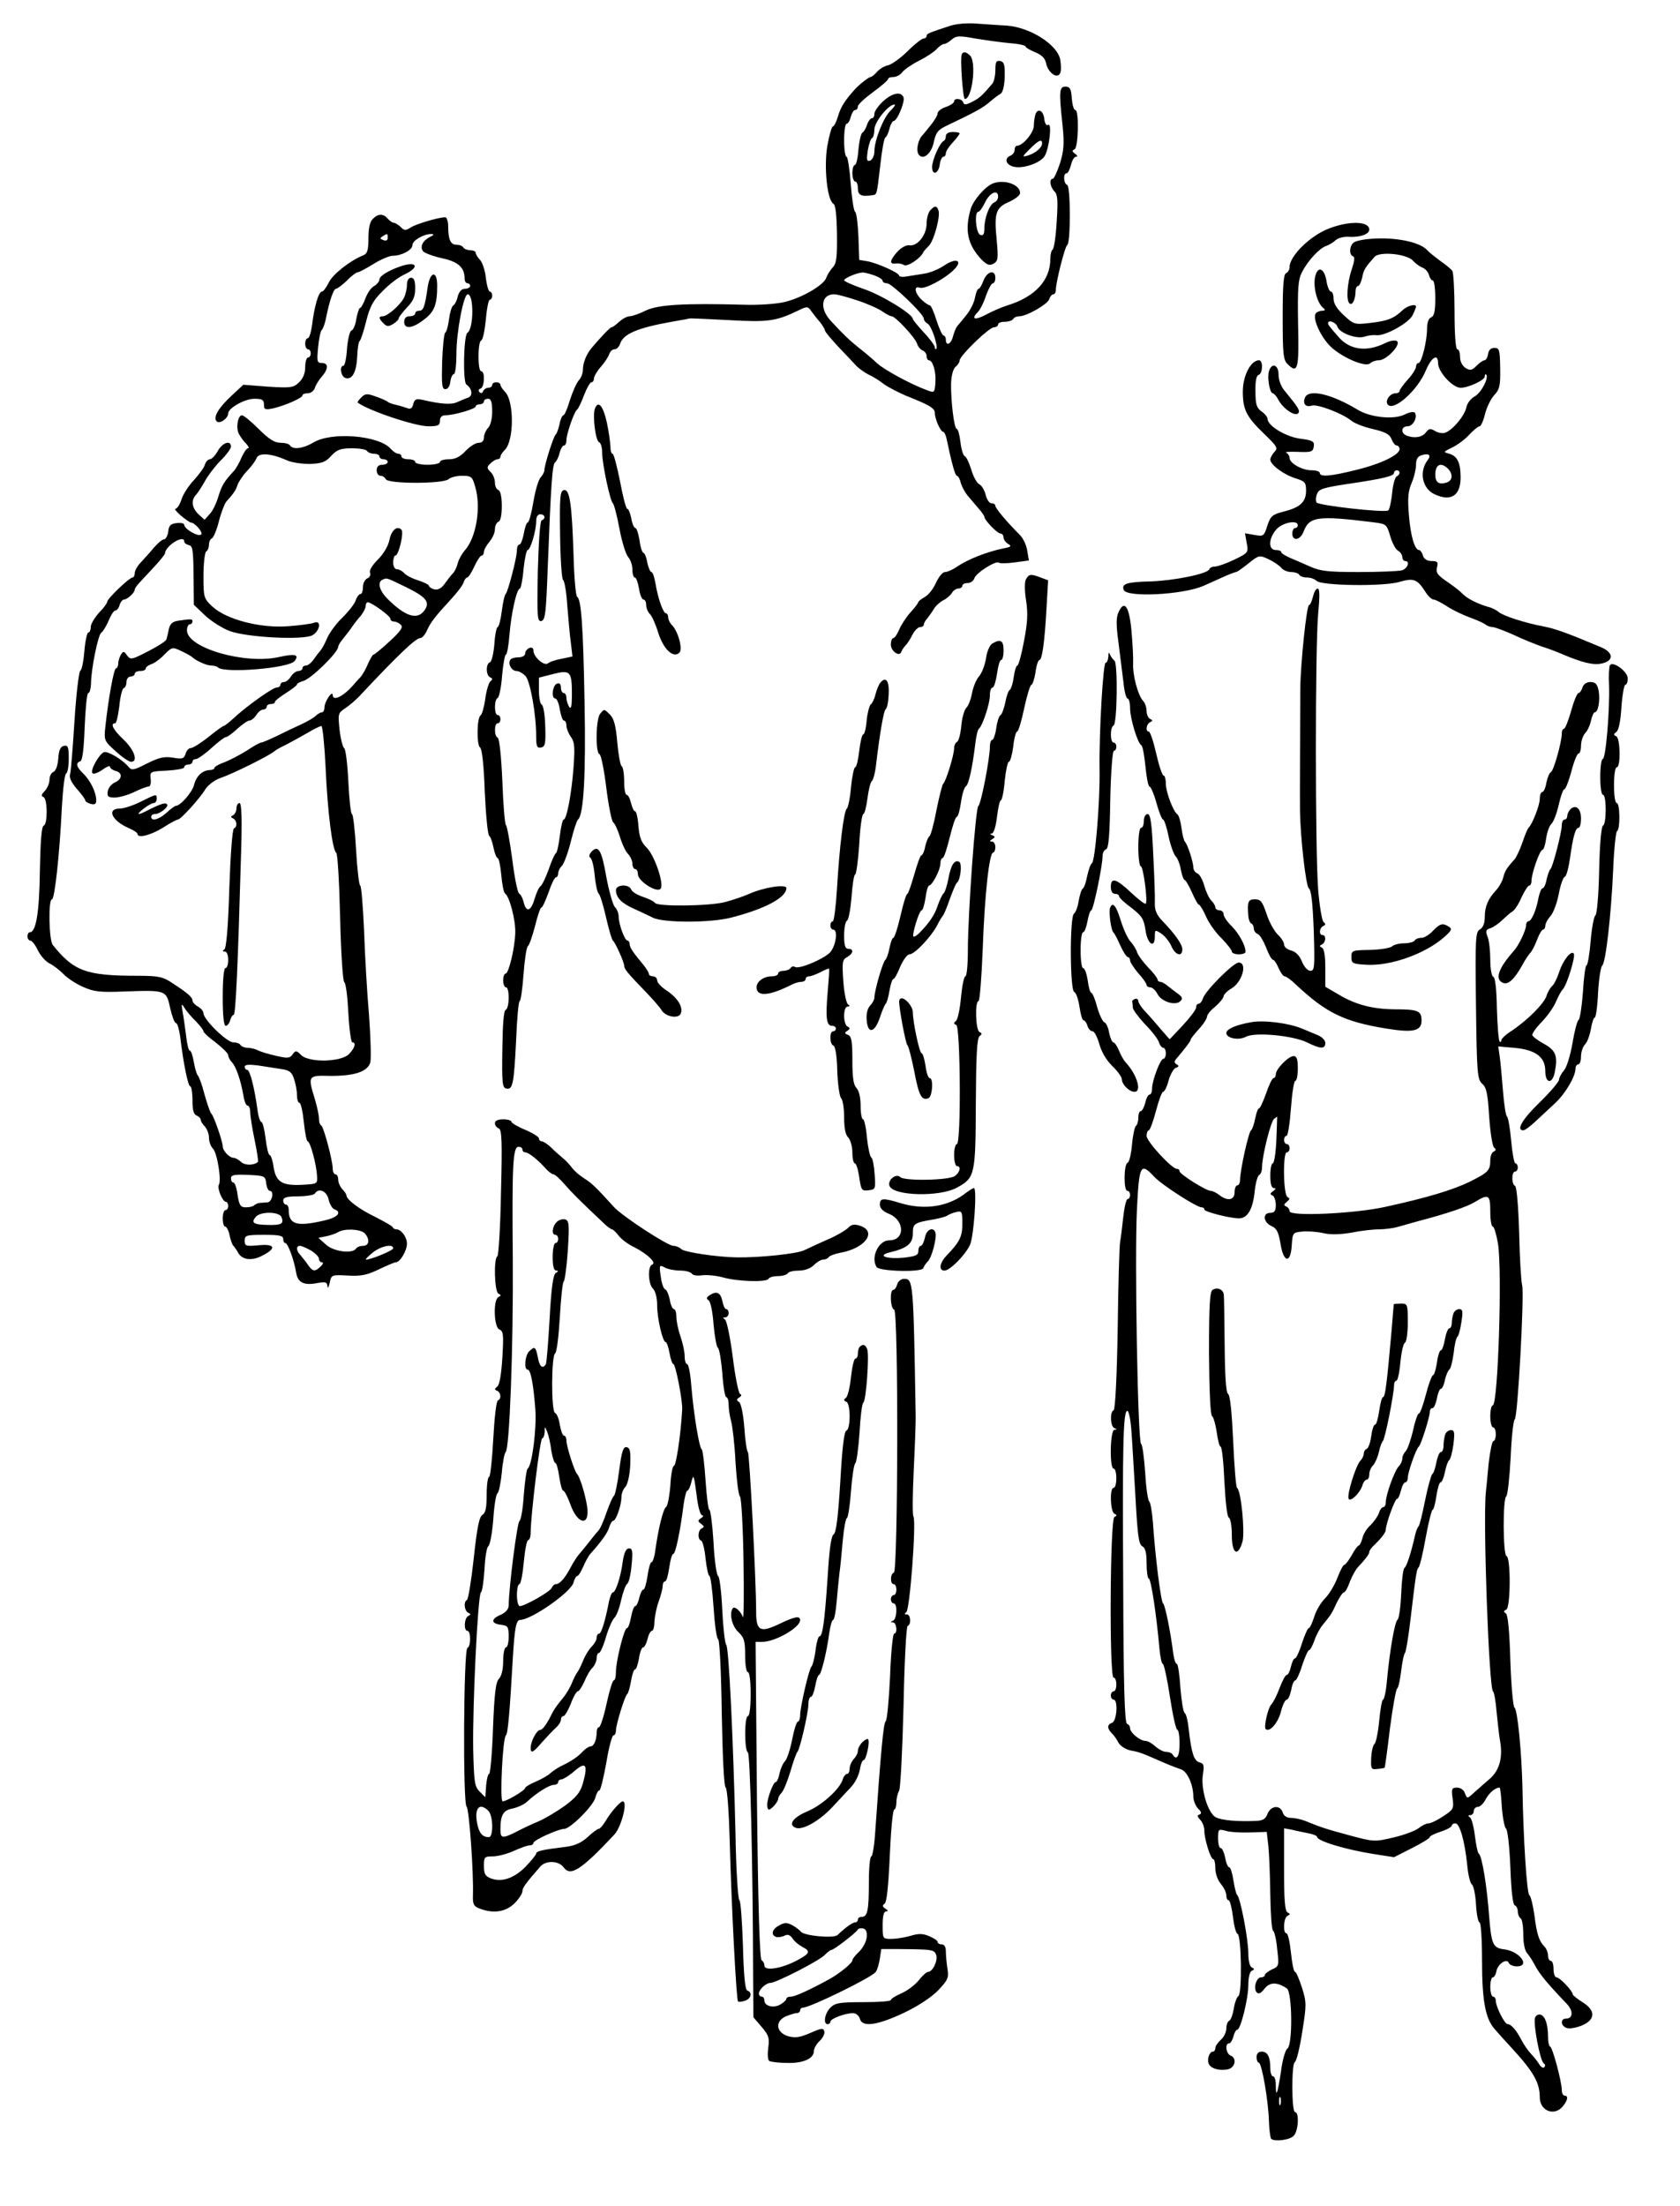 <svg xmlns="http://www.w3.org/2000/svg" version="1.0" width="814.667" height="1069.333" viewBox="0 0 611 802"><path d="M345.5 9.4c-7.8 2.6-8.5 2.8-8.5 3.7 0 .5-.5.9-1.1.9-.6 0-3.2 2-5.7 4.5s-5.7 4.8-7.1 5.2c-1.5.3-3.3 1.4-4.2 2.5-.9 1-1.9 1.8-2.3 1.8-.6 0-4.2 2.8-5.7 4.5-3.6 4-5.1 6.3-6.1 9.7-.6 2.1-1.5 3.8-1.9 3.8-.4 0-1.3 3.1-2 7-1.3 7.6-.1 19.7 2.2 21.1.8.4 1.2 4.3 1.3 11.1.1 8.5-.2 10.7-1.6 12.1-.9 1-1.9 2.6-2.3 3.7-.8 2.6-8.8 7.3-15.1 8.8-2.8.7-9.4 1.2-15 1-22-.6-31 0-35.5 2.1-2.4 1.2-5 2.1-5.9 2.1-.9 0-2.6.9-3.8 2-1.2 1.1-2.4 2-2.8 2-.5 0-4.4 4.1-7.3 7.6-1.9 2.3-3.1 5.4-3.1 7.8 0 1.3-.7 3.1-1.5 3.9-.8.9-2.2 4-3.2 7.1-.9 3.1-2 5.6-2.4 5.6-.4 0-1.1 1.5-1.4 3.2-.4 1.8-1 3.5-1.4 3.8-.8.6-4.1 11.1-4.1 12.9 0 .7-.6 1.8-1.3 2.6-.8.7-2 4.7-2.7 8.9-.7 4.2-1.6 7.6-2.1 7.6-.4 0-1 1.8-1.4 4-.4 2.2-1.1 4-1.6 4s-.9.9-.9 2.1c0 2.7-3.3 15.2-4.1 15.9-.4.3-1 3.1-1.4 6.2-.4 3.2-1.1 5.8-1.5 5.8-.4 0-1 2.8-1.2 6.2-.3 3.5-1 6.4-1.6 6.6-1.6.5-1.5 4.9.1 5.5.9.4.9.8.1 1.4-.6.4-1.5 3.3-1.9 6.3-.4 3-1.2 5.8-1.7 6.1-1.4.9-1.5 10.8-.2 11.7.7.4 1.4 6.7 1.7 16.1.4 8.5 1.1 15.7 1.6 16 .5.4 1.2 2.3 1.6 4.4.4 2 1.1 3.7 1.5 3.7.4 0 1 2.8 1.3 6.1.3 3.4.9 6.5 1.4 6.8 1.6 1.1 3.8 9.5 3.7 14.1-.1 5.6-2.4 15-3.5 15-.5 0-.9 1.1-.9 2.5s.5 2.5 1 2.5c1.4 0 1.3 7.7-.1 8.2-.7.2-1.1 5.4-1.2 14.3-.2 12.2 0 14 1.4 14.3 2.4.5 2.8-1.5 3.6-17.4.3-7.9.9-14.4 1.3-14.4s1-4.4 1.4-9.7c.4-5.4 1.1-10 1.6-10.3.5-.3 1.6-3.6 2.6-7.3.9-3.7 1.9-6.7 2.3-6.7.4 0 1.5-2.5 2.6-5.5 1-3 2.2-5.5 2.7-5.5.4 0 .8-.6.8-1.4 0-.8.6-2.1 1.4-2.8.7-.8 2.2-4.7 3.2-8.8 1-4.1 2.2-7.7 2.6-8 2.1-1.6 2.9-16.6 2.4-42.5-.5-27.9-1.2-37.6-2.7-38.5-.5-.3-1.1-7.1-1.3-15-.6-18.8-1.4-24.2-3.5-23.8-1.4.3-1.6 2.3-1.4 16.2.1 8.8.6 16.2 1.1 16.5.5.3 1.2 4.4 1.5 9.1.4 4.7.9 10.8 1.3 13.6l.6 5.1-3.8.8c-2.2.4-4.4 1.1-5.1 1.7-1.4 1.1-5.3-2.3-5.3-4.7 0-.9-.6-1.2-1.5-.9-.8.4-1.5 1.2-1.5 2s-1 1.4-2.4 1.4-2.7.4-3 .9c-1 1.5.5 4.1 2.3 4.1.9 0 2.4.9 3.3 1.9 1.7 2.1 3.8 13.9 3.8 21.7 0 3.8.3 4.5 1.8 4.2 1.5-.3 1.7-1.4 1.5-7.8-.1-4.1-.7-7.6-1.3-7.8-.5-.2-1-2.5-1-5.1v-4.7l5.1-1.3c6.3-1.6 6.9-1.1 6.9 7.4 0 4.2-.3 5.6-1 4.5-.5-.8-1-2.3-1-3.3 0-.9-.4-1.7-1-1.7-.5 0-1-.9-1-2 0-1.3-.5-1.8-1.5-1.4-1.6.7-2.1 5.4-.5 5.4.5 0 1.3 1.8 1.6 4 .4 2.2 1 4 1.5 4s.9.8.9 1.8.7 2.8 1.6 4.1c1.4 1.9 1.5 3.8 1 11-.7 9.6-2.5 19.1-3.6 19.1-.4 0-1 2.7-1.4 5.9-.4 3.3-1 6.1-1.4 6.3-.4.2-1.6 2.8-2.6 5.8-1.1 3-2.4 5.8-3 6.2-.6.4-1.5 2.4-2.1 4.4-1.3 4.6-3 5.4-4 1.7-.3-1.5-1.1-3.1-1.7-3.4-.6-.4-1.7-6-2.5-12.5-.9-6.6-1.9-12.1-2.3-12.4-.4-.3-1-7.5-1.3-16-.4-9.2-1.1-15.6-1.7-15.8-1.3-.5-1.3-5.2 0-5.2.6 0 1-.7 1-1.5s-.4-1.5-1-1.5c-1.3 0-1.3-5.7 0-6.2.5-.2 1.3-3.8 1.6-8.1.4-4.2 1-7.7 1.4-7.7.4 0 1-3.3 1.3-7.3.6-7.5 2.6-16.7 3.8-16.7.3 0 1-3.2 1.3-7 .4-3.9 1.1-7 1.5-7 1 0 3.1-7 3.1-10.4 0-1.6.5-2.6 1.5-2.6 1.7 0 2.1 1.6.5 2.2-.6.2-1.1 7.9-1.4 18.6-.3 16.6-.2 18.3 1.3 18 1.4-.3 1.7-2.9 2.3-19.3 1.2-31.2 1.7-37.8 2.7-38.4.5-.4 1.3-1.9 1.6-3.4.4-1.5 1.1-2.7 1.6-2.7s.9-.8.9-1.9c0-2.3 2.8-10.3 3.8-11.1.5-.3 1.6-2.6 2.6-5.3 1-2.6 2.2-4.7 2.7-4.7s.9-.6.9-1.3c0-.8 1.1-2.7 2.5-4.3 1.4-1.6 2.8-3.7 3.1-4.7.3-.9 1.1-1.7 1.9-1.7.8 0 1.6-.9 2-1.9 1.1-3.7 6.3-5.9 19.3-8.2 3-.5 5.7-1 6-1.1.4-.1 6.8.2 14.4.6 14.1.8 17 .4 24.9-3.4 3.5-1.7 3.7-1.7 5 .2.8 1.1 2.2 2.9 3.2 4 .9 1.2 1.7 2.5 1.7 2.9 0 .5 2.3 3.2 5 6.1 2.8 2.9 5.7 6 6.5 6.9.8.8 2.7 2.2 4.2 3 1.6.7 4.2 2.3 5.8 3.6 1.7 1.2 5.3 3 8 4.2 8.6 3.4 10.5 4.5 10.5 6.3 0 2.2 2.1 6.8 3 6.8.4 0 1 1.2 1.3 2.7 1.8 8.7 3.1 13.3 3.7 13.3.4 0 1.1 1.1 1.4 2.5.4 1.4 1.5 3.5 2.6 4.8 1 1.2 2.8 3.3 3.9 4.6 1.2 1.3 2.1 2.7 2.1 3 0 1.2 4.7 6.1 5.9 6.1.6 0 1.1.7 1.1 1.5 0 .7.8 1.8 1.7 2.3 1.3.8 1 1.1-1.8 1.6-6.1 1.3-12.6 3.8-17.1 6.8-1.4 1-3.3 1.8-4.1 1.8-.9 0-2.3 1.8-3.3 3.9-.9 2.2-2.8 4.5-4.1 5.2-1.2.7-2.3 1.5-2.3 1.8 0 .3-1.3 2.1-2.9 3.8-1.6 1.8-3.4 4.6-4.1 6.3-.7 1.6-1.6 3-2.1 3s-.9 1.1-.9 2.4c0 2.4 3.2 4.6 3.8 2.6.2-.6.9-1.6 1.5-2.3.7-.6 1.8-2.4 2.6-4 .8-1.5 2-2.7 2.8-2.7.7 0 1.3-.4 1.3-.9s.6-1.6 1.3-2.3c.6-.8 1.7-2.3 2.3-3.3.6-1.1 2.1-2.5 3.4-3.2 1.3-.6 2.7-1.9 3.2-2.7.5-.9 1.6-1.6 2.3-1.6.8 0 1.5-.5 1.5-1 0-.6.9-1 1.9-1 1.1 0 2.2-.8 2.5-1.8.7-2 7.9-6.5 8.9-5.6.3.3 2.9.3 5.7-.1l5.2-.7-.6-3.6c-.3-2-1.5-4.5-2.6-5.6-4.9-4.9-9-9.8-9-10.7 0-.5-.6-.9-1.4-.9-.8 0-1.7-1.4-2.1-3-.4-1.7-1.4-3.4-2.3-3.9-1-.5-2.3-3-3-5.5-.8-2.5-1.8-4.6-2.4-4.8-.5-.2-1.2-2.5-1.5-5.1-.3-2.6-.9-4.7-1.3-4.7-1 0-2.2-10.2-2.1-16.5.1-3.1.8-5.4 1.6-6.1.8-.6 1.5-1.7 1.5-2.3 0-1.7 10.7-12.1 12.5-12.1.8 0 1.5-.5 1.5-1 0-.6 1.1-1 2.4-1 1.4 0 2.8-.5 3.1-1 .3-.6 1.3-1 2.2-1 2.7 0 10.2-4.3 10.9-6.2.3-1 1-1.8 1.5-1.8s.9-.7.9-1.6c0-2.7 3.3-15.9 4.2-16.4 1.2-.9 1.2-21.4-.1-21.8-1.3-.4-1.5-4.2-.2-4.2.5 0 1.2-1.4 1.6-3 .4-1.7 1.2-3 1.8-3 .7 0 .6-.5-.3-1.1-1.1-.8-1.2-1.2-.2-1.6 1.4-.6 1.7-14.3.3-14.3-.6 0-1.1-1.9-1.3-4.3-.2-3.4-.7-4.2-2.3-4.2-2.3 0-2.4 1.7-1 14.6.6 6.2.4 8.8-1 13.3-1 3.1-2.2 5.6-2.6 5.6-1.4 0-1 3 .6 4.6 1.2 1.2 1.3 3.4.8 11.2-.3 5.3-1 9.8-1.5 10-.4.2-.8 1.7-.8 3.3 0 7.8-5.5 13.8-15.5 16.9-2.2.7-5.7 2.2-7.7 3.3-4.1 2.2-5.8 1.9-3.3-.7.9-.8 2.3-3.6 3.1-6.1.9-2.5 2-4.5 2.5-4.5s.9-.9.9-2c0-3.1-3-2.4-4.3 1-.6 1.6-1.4 3-1.8 3-.4 0-1 1.5-1.3 3.2-.3 1.8-1.7 4.6-3.1 6.3-1.3 1.6-2.8 3.5-3.3 4-.5.6-1.2 2.3-1.6 3.8-.7 2.9-2.6 3.7-2.6 1.2 0-.8-.4-1.5-.8-1.5-.5 0-1.6-2.5-2.6-5.5-.9-3-2-5.5-2.5-5.5-.4 0-1.7-.9-2.9-2-2.5-2.4-3-5.2-.7-4.4 1.7.7 9-3.1 12.4-6.5 3.5-3.4.9-4.6-3.6-1.5-1.9 1.3-5.1 2.6-7.2 2.9-2 .3-4.8.8-6.3 1-1.6.3-2.8.1-2.8-.3 0-1-7.8-4.5-11.5-5.2l-3-.5-.3-8.5c-.2-4.6-.7-8.7-1.2-9-.5-.3-1.2-4.9-1.6-10.3-.4-5.3-1.1-9.7-1.5-9.7-.5 0-.9-2.7-.9-6s.4-6 .9-6 1.2-1.1 1.5-2.5c.4-1.4 1.1-2.5 1.6-2.5.6 0 1-.6 1-1.3 0-.7 2.5-3 5.5-5.2s5.5-4.3 5.5-4.8c0-.4.9-.7 1.9-.7 1.1 0 2.6-.8 3.3-1.8.7-.9 3.4-2.8 6-4.1 2.6-1.3 5.5-3.2 6.4-4.2 1-1.1 2.2-1.9 2.7-1.9.6 0 1.8-.7 2.8-1.6 1.6-1.4 2.7-1.5 8.6-.4 3.7.6 9.4 1.4 12.6 1.7 3.1.2 5.7.8 5.7 1.2 0 .4 1.6 1.3 3.5 2.1 2.4 1 3.6 2.1 4 4.2.8 3.4 4.2 5.7 5.1 3.3.4-.8.3-3 0-4.8-1-5.5-11-11.8-19.5-12.4-2.5-.1-7.3-.5-10.6-.7-3.5-.3-7.6 0-10 .8zm-27.6 90.7c1.7.6 3.1 1.5 3.1 2s.7.9 1.6.9c1.7 0 13.4 11.2 13.4 12.9 0 .6.6 1.4 1.4 1.8 1.4.8 3.9 8.3 3.1 9.2-.3.2-.5-.1-.5-.6 0-.6-1.8-3.1-4-5.4-2.2-2.4-4-4.6-4-4.9 0-1.8-11.5-8.8-17.8-10.9-4-1.4-7.2-2.8-7.2-3.2 0-.7 4.5-2.7 6.6-2.8.6-.1 2.5.4 4.3 1zm-5.9 9.2c3.6 1.2 7.6 3 9 4 1.3.9 2.8 1.7 3.3 1.7 1.3 0 8.5 7.7 9.2 9.9.3 1 1.2 2.2 2 2.5.8.3 1.5 1.2 1.5 2.1 0 .8.4 1.5.8 1.5 1.5 0 2.7 4.3 2.4 8.2-.3 3.6-.4 3.7-3 2.7-5.6-2-15.8-7.5-18.3-9.9-1.5-1.4-4.4-3.9-6.5-5.5-3.5-2.8-5.7-4.9-10.4-10-4-4.4-3.3-9.5 1.4-9.5 1.1 0 5 1.1 8.6 2.3z"/><path d="M349.8 19.7c-.7 1.5.4 16.3 1.1 16.3 2.7 0 4.3-13.4 1.9-15.8-1.4-1.4-2.5-1.5-3-.5z"/><path d="M362 25.5c0 2-.5 4.1-1 4.8-3.7 4.4-4.8 5.4-7.4 6.7-2.3 1.2-3 1.2-3.3.2-.5-1.4-3.3-1.7-3.3-.3 0 .5-1.3 1.4-3 2-1.6.5-3 1.6-3 2.3 0 .7-1.1 2.6-2.5 4.3-1.3 1.6-2.8 3.5-3.3 4-1.4 1.7-2 5.2-1.2 6.5 1.5 2.5 4.7.1 5.6-4.3.8-3.6 1.5-4.5 4.9-6.1 10.3-4.9 12.8-6.3 15.3-8.4 1.5-1.3 3.3-2.7 4.1-3.1.8-.5 1.4-2.8 1.5-6.2.1-4.3-.2-5.4-1.6-5.7-1.5-.3-1.8.4-1.8 3.3zm-40.9 11.4c-1.7 1.6-3.1 3.6-3.1 4.5 0 .9-.4 1.6-.9 1.6s-1.3 1-1.7 2.2c-.4 1.3-1.1 2.6-1.7 3-.6.3-1.2 3.1-1.5 6.2-.2 3.1-.8 5.6-1.3 5.6s-.9 1.3-.9 3c0 1.6.5 3 1 3 .6 0 1 1.1 1 2.5 0 2.4 1.2 3.1 5 2.5 2-.3 1.8.5 3.1-10.5.6-5.5 1.4-10.2 1.9-10.5.5-.3 1.2-1.8 1.5-3.3.4-1.5 1.1-2.7 1.5-2.7 1.3 0 4.2-7 3.6-8.6-.9-2.3-4.1-1.6-7.5 1.5zm2.8 3.3c-2.6 2.5-5.9 10.8-5.9 14.9 0 1.5-.7 2.9-1.5 3.3-1.3.4-1.4-.2-.9-3.7.4-2.3 1.1-4.4 1.6-4.5.4-.2.8-1.6.8-3.1 0-2.7 5.1-9.1 7.3-9.1.5 0-.1 1-1.4 2.2zm52.7 1.3c-.3.9-.6 2.8-.6 4.2 0 2.5-4 7.3-6.1 7.3-.5 0-.9.7-.9 1.5 0 .9-.7 1.8-1.5 2.1-2.4 1-1.7 3.3 1.1 4 3.4.9 9.7-1.3 11.3-3.8 1.7-2.7 2.8-12.3 1.3-11.4-.6.4-1.2-.4-1.4-2.1-.3-3.1-2.3-4.1-3.2-1.8zm2.4 10.6c0 1.6-2.3 3.5-5 4.4-2.4.7-2.4.6.5-2.3 3.2-3.2 4.5-3.8 4.5-2.1z"/><path d="M344 49.4c0 .8-.3 1.6-.7 1.8-1.5.6-4.3 7-4.3 9.5 0 3.3 2.4 2.5 2.8-1 .2-1.5.8-2.7 1.3-2.7s.9-.6.9-1.3c0-.7 1.1-2.4 2.5-3.9s2.5-3 2.5-3.3c0-.3-1.1-.5-2.5-.5-1.5 0-2.5.6-2.5 1.4zm17.1 17.3c-2.8 1.1-7.2 6.2-8.1 9.4-2.2 7.6-1.1 12.8 3.8 18.1 2.1 2.1 2.9 2.5 4.5 1.7 1.7-1 1.8-1.8 1.2-8.5-1-9.9-.4-11.9 4.5-14 2.2-1 4-2.4 4-3.2 0-3.1-5.7-5.1-9.9-3.5zm1.9 4.8c0 .9-.6 1.8-1.4 2.1-1.7.7-3.6 5.6-3.6 9.5 0 2.1-.4 2.7-1.5 2.3-1.6-.6-2.2-8.4-.7-8.4.5 0 1.6-1.6 2.5-3.5 1.7-3.5 4.7-4.8 4.7-2zm-24.7 5c-.7.8-1.3 2.9-1.3 4.8 0 4.1-3.3 8.3-6.2 7.9-1.1-.2-2.9.7-4.4 2.3-2.8 3.1-3.1 4.7-.6 4.3.9-.1 2.3.1 3 .6 1.2.7 6.1-2.5 7-4.7.2-.4 1.1-1.4 2-2.3 1.9-1.9 4.3-10.9 3.5-12.9-.6-1.8-1.4-1.8-3 0zm-202.7 3.1c-1.1 1-1.6 3.4-1.6 7 0 4.3-.4 5.6-1.8 6.2-4.8 1.9-11.2 6.9-12.6 9.9-.9 1.8-2 3.3-2.5 3.3-1.2 0-2.8 5.4-3.6 12.2-.4 2.7-1 4.8-1.6 4.8-.5 0-.9.9-.9 2s.5 2 1 2c.6 0 1 .7 1 1.5s-.4 1.5-1 1.5c-.5 0-1 1.6-1 3.5 0 2.3-.8 4.1-2.2 5.5-2.1 2-3 2.1-11.3 1.6l-9-.7-4.1 3.8c-5 4.6-7 8.1-5.6 9.5 1.1 1.1 4.2-1.1 4.2-2.9 0-1.9 6-5.3 9.5-5.3 2.9 0 3.5.4 3.5 2.1 0 1.8.4 2 3.3 1.4 4.3-1 10.7-3.8 10.7-4.7 0-.5.9-.8 1.9-.8 1.1 0 2.2-.8 2.6-1.9.3-1 1.4-2.9 2.5-4.1 2.5-2.9 2.5-5 .1-5-1.8 0-1.9-.5-1.4-5.8.3-3.1.9-5.9 1.3-6.2.4-.3 1.1-2.1 1.5-4 1.3-6.6 2.8-11 3.7-11 .5 0 2.3-1.4 4-3 1.6-1.7 3.4-3 3.9-3s3.1-1.4 5.7-3c2.7-1.7 5.9-3 7-3 3.3 0 7.2-2.1 7.2-3.9 0-1.7 4.3-4.1 6.9-4 1.1 0 .9.4-.6 1.1-2.6 1.3-3.7 3.6-2.4 5.2.5.6 3.7 1.8 6.9 2.5 6 1.3 8.2 3.4 8.2 7.6 0 .8.5 1.5 1 1.5.6 0 1 .4 1 1 0 .5-.9 1-1.9 1-1.2 0-2.1 1-2.6 2.7-.3 1.5-1.1 3.1-1.7 3.4-.5.3-1.2 2.6-1.5 5-.3 2.4-.9 4.6-1.4 4.9-.4.3-.9 5-1.1 10.5-.2 8.4-.1 10 1.2 10 .9 0 1.6-1.1 1.8-2.8.2-1.5.8-2.7 1.3-2.7s.9-3.4.9-7.6c0-7.7 2.6-21.4 4.1-21.4 2.3 0 2.2 12.6-.1 14-1.4.9-1.7 17.9-.4 18.8 2.1 1.4 2.5 4.2.6 4.8-.9.3-2.7 1.1-3.9 1.6-2 1-5.8.8-12.6-.8-2.3-.5-2.9-.3-3.4 1.5-.4 1.6-1 2-2.2 1.5-.9-.3-2.7-.9-4.1-1.2-1.4-.3-2.7-.8-3-1.1-.3-.3-2.2-1.2-4.3-1.9-3.2-1.2-3.9-1.1-5.3.3-.9.9-1.5 1.7-1.3 1.9 3.9 2.9 20.8 8.6 25.7 8.6 3.5 0 4.2-.3 4.2-2 0-1.3.7-2 2-2 3 0 11-2.3 11-3.2 0-.4.7-.8 1.5-.8s1.5-.5 1.5-1c0-.6.7-1 1.5-1 1.1 0 1.5 1.2 1.5 4.6 0 2.7-.6 5.1-1.5 6-.8.9-1.5 2.4-1.5 3.5 0 1.2-.7 1.9-1.9 1.9-1.1 0-3.2 1.3-4.8 3-2 2.1-3.7 3-6 3-1.8 0-3.3.4-3.3 1 0 .5-2 1-4.5 1s-4.5-.5-4.5-1c0-.6-1.1-1-2.5-1s-2.5-.5-2.5-1c0-.6-.5-1-1.1-1-.7 0-1.9-.8-2.8-1.8-4.2-4.9-21.6-6.3-28.1-2.3-3.7 2.2-7.5 2.7-8.5 1.1-.3-.6-1.9-1-3.5-1-2.1 0-4.2-1.3-7.9-5-2.8-2.8-5.5-5-6.1-5-1.5 0-2.3 4.6-1.1 6.8.6 1.1 1.8 2.8 2.7 3.6.8.9 1.1 1.6.6 1.6-.5 0-1.5 1.5-2.3 3.2-.7 1.8-2 4.1-2.8 5-3.6 3.9-4.4 5.2-5.7 9.4-.7 2.4-2.1 5.3-3.2 6.4l-1.8 2-2.2-2c-2.5-2.4-2.8-5.2-.8-7.2.7-.8 2.1-3 3.1-4.8 1-1.9 3.5-5.2 5.6-7.4 2.2-2.1 3.9-4.5 3.9-5.2 0-2.5-3.1-1.5-4.8 1.6-.9 1.6-2.2 3-2.9 3-.6 0-1.5.9-1.8 2-.3 1.1-2.2 3.6-4 5.6-1.9 2-3.9 5.1-4.5 7-.6 1.9-1.6 3.4-2.2 3.4-.5 0 .4 1.1 2 2.5 1.7 1.4 3.3 2.5 3.6 2.5 1.5 0 4.7 3.8 3.7 4.4-1.2.8-6.1-2.1-6.1-3.6 0-.5-1.2-.8-2.7-.6-2.2.2-2.9.9-3.1 3-.2 1.6-.9 2.8-1.5 2.9-.7 0-2.3 1.4-3.7 3-1.4 1.7-3.5 4-4.7 5.3-1.3 1.3-2.3 3.1-2.3 4 0 .9-.4 1.6-.8 1.6-1.2 0-9.2 7.7-9.2 8.8 0 .5-1.3 2.3-3 4-1.6 1.8-3 4.1-3 5.2 0 1.1-.4 2-.9 2-.4 0-1.1 3-1.4 6.6-.3 3.7-.9 6.9-1.5 7.3-.5.3-1.5 8.5-2.1 18.1-.6 9.6-1.3 18.4-1.6 19.5-.4 1.3.5 3.1 2.5 5.4 1.6 1.8 3 3.7 3 4.1 0 .4.9 1 2 1.3 1.5.4 2 0 2-1.3 0-2.8-2.1-7.2-4.7-9.7-2.5-2.4-2.9-3.9-1.1-4.5.8-.3 1.3-4.4 1.6-12.6.3-6.7.8-12.2 1.3-12.2s.9-1.5 1-3.3c0-5.4 2.6-17.9 3.7-18.6.6-.4 1.8-2.3 2.7-4.4.8-2 1.9-3.7 2.4-3.7.6 0 1.3-.9 1.6-2 .3-1.1 1.1-2 1.6-2 1.2 0 3.9-2.5 3.9-3.6 0-.4.7-1.4 1.5-2.3.8-.9 3.3-3.5 5.5-5.9 2.2-2.4 4-4.6 4-5 .2-2.8 7-7 7-4.3 0 .5.7 1.1 1.7 1.3 1.4.3 1.6 1.9 1.7 11l.1 10.7 4.2 4c2.3 2.1 6.4 4.7 9 5.6 6.4 2.3 26.5 3.3 29.9 1.5 2.8-1.6 3.4-5.6.7-4.6-.9.4-5.2 1-9.5 1.3-10 .8-22.4-2.4-27.5-7.1-3.2-3-3.3-3.3-3.3-11.3 0-4.5.5-8.5 1-8.8.6-.3 1-1.5 1-2.5s.5-2 1-2.2c.6-.2 1.8-3 2.6-6.2s2.1-6.5 2.7-7.2c2.8-3.1 3.5-4.2 4.1-6.1.4-1.1 1.9-3.4 3.4-5 1.6-1.6 3.1-3.7 3.5-4.7.8-2.1 5.2-1.8 10.9.7 1.8.9 5.7 1.4 8.6 1.4 4.3-.2 5.7-.7 7.7-3 2.1-2.2 3.4-2.7 7.5-2.7 2.7 0 5.2.4 5.5 1 .3.5 1.5 1 2.6 1 1 0 1.9.4 1.9 1 0 .5.7 1 1.5 1s1.5.4 1.5 1c0 .5-.9 1-2 1-1.3 0-2 .7-2 2 0 1.1.6 2 1.4 2 .8 0 1.6.6 1.9 1.2.5 1.8 21.1 1.8 22.9 0 .6-.6 2.8-1.2 4.8-1.2 3.4 0 3.8.3 4.8 3.9 2.3 7.5.4 18.8-3.9 23.4-.9 1.1-2 3-2.4 4.4-.3 1.4-1.1 3.1-1.8 3.8-.7.7-2 2.4-3 3.8-1.2 1.7-2.5 2.3-3.8 2-1-.3-1.9-.9-1.9-1.3s-1.8-1.3-4-2-4.5-1.9-5.1-2.7c-.6-.7-1.8-1.3-2.5-1.3-.8 0-1.4-1-1.4-2.5 0-1.4.4-2.5.8-2.5 1.2 0 3.2-8.4 2.2-9.4-1.6-1.6-3.7.2-4.4 3.9-.5 2.2-2.1 4.9-4.2 7-2 2-3.2 3.9-2.8 4.8.3.8-.2 1.7-1 2-.9.4-1.6 1.8-1.6 3.2 0 1.4-.4 2.5-.9 2.5s-1.3 1-1.7 2.2c-.3 1.2-2.5 4-4.8 6.3-2.3 2.2-4.8 5.6-5.6 7.5-.8 1.9-1.9 4-2.5 4.6-.5.6-1.7 2.1-2.5 3.3-.8 1.1-2 2.1-2.7 2.1-.7 0-1.3.4-1.3 1 0 .5-.7 1-1.5 1s-2 .9-2.7 2c-.7 1.1-1.8 2-2.5 2s-1.3.4-1.3 1c0 .5-.6 1-1.4 1-1.4 0-11 6.8-15.9 11.4-1.5 1.4-3.1 2.6-3.4 2.6-.3 0-2.8 1.8-5.5 4-2.8 2.2-5.6 4-6.4 4-.7 0-1.6.9-1.9 2.1-.6 1.8-1.2 2-4.6 1.4-3.1-.5-5-.1-9.4 2.1-4.9 2.5-5.6 2.6-6.7 1.3-2.2-2.7-7.6-5.9-9-5.4-1.7.7-5 6.4-4.2 7.6.3.5 1.9 0 3.5-1.1 1.6-1.2 2.9-1.7 2.9-1.2s.9 1.2 2 1.5c2.7.7 2.5 3-.2 4.2-1.3.6-2.4 2-2.6 3.2-.3 1.9.1 2.3 2.5 2.3 1.6 0 4.8-.9 7.1-2 2.2-1.1 4.6-2 5.2-2 .7 0 1-1.2.8-2.8-.3-2.7-.2-2.7 6-3 3.4-.2 6.2-.7 6.2-1.2 0-.6.7-1 1.5-1s1.5-.5 1.5-1c0-.6.6-1 1.3-1 .6 0 3.2-1.8 5.6-4 2.4-2.2 4.8-4 5.3-4s2.3-1.3 4.1-3c1.8-1.6 3.8-3 4.4-3 .7 0 1.8-.9 2.5-2s1.8-2 2.5-2 1.3-.5 1.3-1c0-.6.7-1 1.5-1s1.5-.3 1.5-.8c0-.4 1.8-1.8 4-3.2 2.2-1.4 4-2.8 4-3.1 0-.4 1-.9 2.3-1.3 2.8-.7 12.7-10.4 12.7-12.4 0-.5.8-1.8 1.8-3 .9-1.1 2.4-3 3.2-4.2.8-1.2 2.3-3.1 3.3-4.2.9-1.2 1.7-2.7 1.7-3.5 0-.7.3-1.3.8-1.3 1.3 0 8.2 5 8.2 6 0 .6.6 1 1.3 1 .7 0 1.8.5 2.5 1.2.9.9-.1 2.3-4.1 6-2.8 2.6-5.5 4.8-5.8 4.8-.4 0-1.2 1.5-2 3.2-.7 1.8-2 4.1-2.8 5-.9.9-2.1 2.3-2.7 3-3.6 4.1-7.4 5.9-7.4 3.5-.1-1.9-3 2.5-3 4.5 0 1-.4 1.8-.9 1.8s-1.6.6-2.3 1.3c-.7.7-3.1 2.1-5.3 3.1-2.2 1-6.2 2.9-8.8 4.2-2.7 1.3-5.3 2.4-5.7 2.4-.5 0-2.8 1.3-5.2 2.9-2.4 1.5-6 3.4-8 4.2-2.1.7-3.8 1.7-3.8 2.1 0 .4-.8.8-1.7.8-2.7.1-4.9 2.2-5.7 5.3-.6 2.7-5 7.7-6.6 7.7-.4 0-1.9 1.1-3.4 2.5-2.8 2.5-5.6 3.3-5.6 1.5 0-.6.6-1 1.3-1 1.9 0 5.3-2.7 4.4-3.6-.6-.7-2.6 0-7.9 2.7-3 1.5-3.2 1-.5-1.1 1.4-1.1 3-2 3.6-2 .6 0 1.1-.7 1.1-1.5 0-1.9 0-1.9-5.8 1-2.8 1.4-6.2 2.5-7.6 2.5-4.9 0-3 4.4 3.2 7.1 1.7.7 3.2 1.7 3.2 2.1 0 1.7 4.6.6 9.2-2.2 2.6-1.7 5.1-3 5.5-3 1 0 8-7.7 9.9-10.9.9-1.5 3.3-3.4 5.3-4.1 5.2-1.8 18.6-8.5 20.1-10 .3-.3 2.1-1.3 4-2.2 1.9-1 5.4-2.9 7.8-4.3 2.3-1.4 4.6-2.5 5.1-2.5.4 0 1.1 6.6 1.5 14.7.7 16.4 2.5 30.5 3.9 31.4.5.4 1.1 10.9 1.4 23.5.3 13.1 1 23.2 1.5 23.5.6.4 1.2 5.4 1.5 11.3.3 5.8 1 10.6 1.4 10.6 1.5 0 1 2-1.1 4.2-2.7 3-14.7 3.3-17.5.4-1.7-1.7-2-1.7-3.1-.2-1 1.4-1.8 1.5-6 .5-2.7-.6-5.7-1.5-6.6-2-1-.5-2.7-.9-3.7-.9-1.1 0-2.3-.5-2.6-1-.3-.6-1.6-1-2.7-1-2.3 0-10.8-8.3-10.8-10.6 0-.7-.9-1.8-2-2.4-1.1-.6-2-1.6-2-2.2 0-1.2-1.7-2.7-7.4-6.4-3.3-2.2-4.9-2.6-12.5-2.6-18.7 0-23.2-1.6-30.9-11.2-1.4-1.7-1.7-16.6-.3-16.6 1 0 2.8-16.6 3.6-33.5.4-6.6 1-12.2 1.6-12.3.5-.2.9-2.6.9-5.4 0-4.2-.3-4.9-1.7-4.6-1.3.2-1.9 1.5-2.1 4.6-.2 2.6-.9 4.5-1.8 4.9-.8.3-1.4 1.6-1.4 2.8 0 1.3-.8 3.1-1.7 4.1-1.3 1.3-1.4 1.9-.5 2.2 1.5.5 1.6 9.9.1 10.4-.8.3-1.2 5.8-1.4 16.5-.2 15.3-1.4 22.3-3.7 22.3-.5 0-.8.7-.8 1.5s.5 1.5 1 1.5c.6 0 1.8 1.5 2.7 3.4.9 1.9 2.7 4 4.1 4.8 1.5.7 3.8 2.5 5.2 3.9 1.4 1.5 4.6 3.6 7.1 4.7 4 1.8 6.1 2.1 15.5 1.7 14.8-.5 14.9-.5 16.3 6.1.7 3 1.6 5.4 2.1 5.4s1.1 2.1 1.5 4.7c1.2 10.1 2.9 18.3 3.7 18.3.4 0 .8 2.3.8 5 0 3.6.4 5.2 1.5 5.6.8.4 1.5 1 1.5 1.6 0 .5.7 1.6 1.5 2.4.8.9 1.5 2.7 1.5 4 0 1.4.6 3.2 1.4 4 1.6 1.5 3.2 11.6 2.2 13.2-.7 1.2 1.3 6.2 2.6 6.2.4 0 .8.7.8 1.5s-.4 1.5-1 1.5c-.5 0-1 1.3-1 3 0 1.6.4 3 .9 3s1.3 1.5 1.6 3.2c.4 1.8 1 3.5 1.4 3.8.3.3 1.1 1.4 1.7 2.5 1.5 2.7 5.2 3.1 9.1.9 5-2.6 4.2-4.2-1.7-3.6-4.6.4-5 .3-5-1.7 0-1.9.5-2.1 7-2.1 5.6 0 7 .3 7 1.5 0 .8.3 1.5.8 1.5.9 0 3.2 6.3 3.9 10.7.6 3.7 2.8 4.8 7.9 3.8 2.8-.5 3.4-.3 3.5 1.2.1 1 .4.4.8-1.2.6-3 .7-3 6.6-2.7 4.8.3 7-.2 11.2-2.2 2.9-1.4 5.7-2.6 6.2-2.6 1.6 0 4.1-4.2 4.1-6.8 0-2.4-2.1-5.2-3.8-5.2-.6 0-1.2-.3-1.4-.8-.1-.4-3-2-6.3-3.7-6-2.9-10.4-6.3-10.5-7.8 0-.5-.7-1.5-1.5-2.3-.8-.9-1.5-2.4-1.5-3.5 0-1-.4-1.9-1-1.9-.5 0-1-.9-1-2.1 0-2.9-3.3-15.3-4.2-15.7-.5-.2-.8-1.3-.8-2.5s-.7-4.4-1.5-7.1c-2.6-8.4-2.5-8.6 5.3-8.4 9 .1 14-1.5 14.9-5 .3-1.5.1-9.2-.5-17.2-.7-8-1.5-21.8-1.8-30.8-.4-8.9-1-16.2-1.4-16.2-.4 0-1.1-5.9-1.5-13-.4-7.2-1.1-13-1.5-13-.4 0-1-5.2-1.3-11.6-.3-6.4-1-12-1.5-12.3-.5-.3-1.3-3.3-1.7-6.7-.6-5.9-.6-6.1 2.1-7.9 1.5-1 4.1-3.2 5.8-5.1 13.5-14.4 19.8-20.4 21.5-20.4.6 0 1.7-1.2 2.4-2.8 1.3-2.9 2.9-5 8.9-11.5 2.1-2.3 4.1-4.9 4.4-5.9.3-1 .9-1.8 1.3-1.8s1.6-1.8 2.6-4 2.2-4 2.7-4c.4 0 .8-.6.8-1.3 0-.8.9-2.4 2-3.7 1.1-1.3 2-3.3 2-4.6 0-1.2.6-2.4 1.3-2.7.7-.2 1.2-2.3 1.2-5.7 0-3.4-.5-5.5-1.2-5.8-.7-.2-1.3-1.4-1.3-2.7 0-1.3-.7-3.1-1.6-3.9-1.4-1.4-1.4-1.8 0-3.1.8-.8 1.9-1.5 2.5-1.5.6 0 1.1-.4 1.1-.9s.7-1.7 1.6-2.5c3.4-3.4 3.4-17.7.1-21.1-.9-.9-1.7-2.1-1.7-2.6s-.7-.9-1.5-.9-1.5.4-1.5 1c0 .5-.6 1-1.4 1-.8 0-1.6.6-1.9 1.2-.2.8-.8.9-1.3.4s-.4-1.1.4-1.3c1.4-.5 1.7-6.3.2-6.3-1.3 0-1.3-10.7 0-11.2.6-.2 1.3-3.6 1.7-7.6.3-3.9 1-7.2 1.4-7.2.5 0 .9-.7.9-1.5s-.4-1.5-.9-1.5c-.4 0-1.1-2.3-1.4-5-.3-2.8-1.3-5.7-2.2-6.6-.8-.8-1.5-2-1.5-2.5s-.9-.9-1.9-.9c-1.1 0-2.3-.5-2.6-1-.3-.6-1.4-1-2.5-1-2.1 0-3-1.9-3-6.6 0-1.9-.5-3.4-1.1-3.4-2.3 0-10.5 2.4-12.5 3.7-1.9 1.2-2.4 1.2-3.7-.2-.9-.8-2-1.5-2.5-1.5s-1.5-.7-2.2-1.5c-1.6-1.9-3.5-1.9-5.4.1zm5.4 6.9c0 .9-.6 1.2-1.6.8-1.3-.5-1.3-.7-.2-1.4 1.7-1.1 1.8-1.1 1.8.6zm6.7 127c7.3 3.6 8.8 5.4 6.7 8.4-2.6 3.7-7 2.3-13.5-4.2-3-3-3.8-6.2-1.6-7 1.5-.6.9-.8 8.4 2.8zM71.2 371.3c1.5 1.6 2.8 3.2 2.8 3.7 0 .4 2 2.3 4.5 4.1 2.4 1.9 4.5 3.9 4.5 4.6 0 .6.6 1.8 1.3 2.5 1.5 1.5 3.2 6.4 4.2 12 .3 2.1 1 3.8 1.5 3.8.6 0 1 1.1 1 2.4 0 1.3.7 5.8 1.6 10.1.9 4.2 1.4 7.8 1.2 8-1.5 1.3-4.8 1.3-6.1 0-.9-.8-2.1-1.5-2.7-1.5-1.6 0-4-2.6-4-4.2 0-1.7-3.3-11.2-4.1-11.8-.4-.3-1.5-3.4-2.5-7-.9-3.6-2.1-6.7-2.5-7-.3-.3-1-2.4-1.4-4.8-.4-2.3-1-4.2-1.5-4.2-.4 0-1-2.4-1.3-5.3-.4-2.9-.9-6.9-1.3-8.8-.5-3-.4-3.2.7-1.4.7 1.1 2.5 3.3 4.1 4.8zm31 17.4c3 .4 3.9 1.1 4.7 3.5.6 1.7 1.1 4.4 1.1 5.9 0 1.6.4 2.9.9 2.9s1.2 3.1 1.6 7c.4 3.8 1 7 1.4 7 .9 0 3.2 8.4 3.4 12.5.2 3 .1 3-5.3 3.3-7.4.4-9.6-1-10.5-6.4-.3-2.4-1-4.4-1.4-4.4-.5 0-1.1-2.7-1.5-6-.4-3.3-1.1-6-1.5-6-.5 0-1.2-2.1-1.5-4.8-1.1-7.8-2.7-14.2-3.7-14.2-.5 0-.9-.5-.9-1.1 0-.8 1.5-.9 4.8-.5 2.6.4 6.4 1 8.4 1.3zm-5.4 41.5c.2 1.6.8 2.8 1.3 2.8 1.7 0 .9 4-.8 4.2-1 0-2.3.2-3 .2-.6.1-1.5.5-1.9.9-.4.4-1.8.7-3 .7-1.9 0-2.4-.7-3-4.5-.3-2.5-1-4.5-1.5-4.5s-.9-.7-.9-1.5c0-1.3 1.1-1.5 6.3-1.3 5.9.3 6.2.4 6.5 3zm22.7 5.9c.4 1.7 1.3 3.3 2.1 3.6 2.9 1.1 1.2 3-3.7 4.1-10 2.3-12.9 1.5-12.9-3.9 0-1-.4-1.9-1-1.9-.5 0-1-.7-1-1.5 0-1.1 1.3-1.5 5.4-1.5 3 0 5.8-.5 6.1-1 1.4-2.2 4.3-1 5 2.1zm-17.1 6.5c.9 2.4 0 2.9-5 2.8-5.2-.1-6.2-.8-4.4-2.9 1.7-2.1 8.6-2 9.4.1zm30.2 5.8c2 2.1 1.7 4.6-.5 4.6-1.1 0-2.3.4-2.6 1-1.3 2-8.3 1.1-11-1.5l-2.7-2.4 2.9-.6c1.5-.3 3.5-1 4.3-1.5 2.4-1.4 8-1.1 9.6.4zm-19.5 6.3c1.6 1 2.9 2.3 2.9 3 0 .7.5 1.3 1.1 1.3.6 0 .4.7-.5 1.5-2 2-2.9 1.9-4.6-.6-.8-1.2-2.1-2.7-2.7-3.5-1.6-1.6-1.7-3.4-.2-3.4.6 0 2.4.8 4 1.7zm29.9-.8c0 .8-8.3 4.2-9.9 4.1-.3-.1.8-1.2 2.4-2.5 2.9-2.4 7.5-3.4 7.5-1.6zM483.3 83.1c-6.8 2.6-14.3 10-14.3 14 0 1-.6 1.9-1.2 2.2-1 .3-1.3 4.4-1.3 15.9 0 13.4.2 15.7 1.8 17.2 3.7 3.7 4.2 1.8 3.8-14.6-.2-13 0-16.1 1.4-18.8 2.2-4.3 6.4-8.8 8.9-9.6 1.1-.4 2.6-1.3 3.4-2.1.8-.7 2.8-1.3 4.5-1.2 4.2.3 7.7-.9 7.7-2.6 0-3.1-7.2-3.3-14.7-.4z"/><path d="M499 86.8c-3 .2-6 .8-6.7 1.4-1.6 1.3-1.7 4.5-.2 5 .7.2.5 1.8-.5 4.8-1.7 5-2.1 11.6-.7 12.4 1 .7 2.1-1.7 2.1-4.5 0-1 .4-1.9.9-1.9s1.1-1.4 1.5-3c.5-2.9 1.2-3.9 4.5-7.6 1.9-2.1 11.9-1.1 14.1 1.5.8.9 2.3 2 3.3 2.4 1.1.4 2.1 1.6 2.4 2.7.3 1.1.9 2 1.4 2 .5 0 .9 2.9.9 6.4 0 4.8-.4 6.5-1.5 7-.9.3-1.5 1.9-1.5 4.1 0 4.6-2 12.5-3.1 12.5-.5 0-.9.6-.9 1.3 0 .7-1.3 2.9-3 4.7-1.6 1.8-3 3.7-3 4.2 0 .4-.6.8-1.4.8-2.2 0-4.1 2.9-2.8 4.2 2.3 2.3 10.9-5.4 13.8-12.6 2-4.7 4.4-6.2 4.4-2.6 0 3.2 5.3 9 8.2 9 2.9 0 8.8-2.8 8.8-4.1 0-.7.2-1 .5-.7 1.1 1.1-1.8 6.6-4.1 7.9-1.4.7-2.8 2.5-3.1 4-.6 3-4.8 8.1-7.6 9.2-1 .4-2.7.1-3.8-.6-1.7-1-2.2-.9-3.3.5-1.3 1.8-4.2 2.3-7 1.2-2.3-.9-2-3.4.3-3.4 2 0 3.7-3.2 2.7-4.9-.4-.5-1.9-.3-3.7.6-3.9 2-12.5 1.1-17.1-1.7-9.6-5.8-17.9-7.7-19.2-4.4-.9 2.2.3 3.6 2.4 2.9 2.1-.7 11.4 2.9 14.5 5.5 1.1.9 4.6 2.3 7.8 3 4.6 1.1 6.1 1.9 6.8 3.7.5 1.3 1.3 2.3 1.9 2.3.5 0 1 .6 1 1.3 0 2.1-6.8 5.4-15.9 7.6-9.2 2.3-13.1 2.6-13.1 1.1 0-.6-1.4-1-3-1-3.5 0-8-2.6-8-4.5 0-.7-.6-1.6-1.2-1.9-.7-.3 1.2-.4 4.2-.3 4.9.2 5.5 0 5.8-1.9.3-1.9-.3-2.3-5-2.9-5.2-.7-11.8-4.7-11.8-7.2 0-.6-1-1.9-2.2-2.7-1.8-1.3-2.2-2.6-2.2-7.2-.1-3.7.3-5.9 1.2-6.1 1.5-.6 1.6-5.3.1-5.3-3 0-5.9 5.6-5.9 11.4 0 6.5 1.3 9.1 7.5 15.1 5 4.8 5.4 5.5 4 6.8-.8.9-1.5 2.1-1.5 2.8 0 1.9 4.9 5.5 9.1 6.8 3.5 1.1 3.9 1.5 3.9 4.5 0 4.1-2.1 6.1-8.1 7.6-4.2 1.1-4.8 1.6-6 5.2-1.2 3.8-1.4 3.9-4.7 3.3l-3.4-.6.6 3.5c.7 3.5.6 3.6-4.5 6.1-2.9 1.4-6.1 2.5-7 2.5-1 0-1.9.4-2.1 1-.5 1.6-12.6 4.1-21.2 4.4-8.9.2-10.8.9-9.9 3.1 1 2.8 21.2 1.8 28.8-1.4 1.1-.5 4.1-1.8 6.7-3 2.6-1.2 5-2.1 5.3-2.1.4 0 2.4-1.4 4.5-3.1 3.9-3.1 4-3.1 7.3-1.6 1.9.9 4 2.3 4.7 3.2.7.8 2.3 1.5 3.6 1.5 1.2 0 2.6.4 2.9 1 .3.5 1.6 1 2.9 1 1.2 0 2.7.5 3.4 1.2 1.8 1.8 24.4 2.1 30.1.4 5.2-1.5 6.5-1.1 9.5 3.6 1 1.6 2.3 2.8 3 2.8.6 0 2.7 1.1 4.6 2.3 1.9 1.3 5.8 3.2 8.5 4.2 2.8 1 5.4 2.2 5.9 2.7.6.4 1.6.8 2.4.8.8 0 4.2 1.3 7.6 2.8 3.3 1.6 7.9 3.4 10.1 4.2 2.2.7 5.8 2 8 3 6.9 2.9 10.9 3.9 13.8 3.3 4.7-.9 4.7-4-.1-6-12.4-5.2-16.3-6.6-20.7-7.5-6.9-1.3-14.7-3.8-16.5-5.3-.8-.7-2.6-1.6-4-1.9-3.7-1.1-7.3-2.9-9-4.6-.8-.9-3.1-2.7-5-4-4.4-3-4.9-3.7-4.3-6.1.4-1.5 0-1.9-2-1.9-1.7 0-2.8-.7-3.2-2-.3-1.1-1-2-1.4-2-1.6 0-3.1-5.2-3.7-12.7-.5-6.1-.3-8.7 1-11.7.9-2.1 1.6-5.1 1.6-6.7 0-1.9.6-3 2.1-3.4 2.5-.8 3.5 0 2.2 1.7-3.3 4.2-2.1 10.4 2.4 12.5 6.2 2.9 9.7.4 9.5-6.7-.1-5.2-1.4-7.5-4.8-8.2-1.5-.4-1.2-.7 1.6-2 1.9-.9 4.8-3 6.3-4.7 1.6-1.7 3.3-3.1 3.8-3.1s1.4-2 2-4.5c.6-2.4 2.1-5.5 3.4-6.9 1.9-2 2.2-3.4 2.1-9.7-.1-6.7-.3-7.4-2.1-7.4-1.3 0-2.1.8-2.3 2.2-.2 1.3-.8 2.3-1.3 2.3s-1.8.9-2.9 2c-1.7 1.7-2.3 1.8-4 .8-1.2-.8-2-2.4-2-4s-.4-2.8-1-2.8-1-5.3-1-13.8c0-7.5-.4-14.2-.8-14.7-.4-.6-2.3-2.2-4.2-3.5-1.9-1.4-4.2-3.2-5-4.1-2.7-2.9-11.3-4.7-20-4.1zm27.6 83.6c2 2.1 1.7 4.4-.6 5.1-2.7.8-4-.1-4-2.9 0-3.7 2-4.7 4.6-2.2zm-17.6 1.5c0 .5-.5 1.1-1 1.3-.6.2-1.4 2.9-1.7 6.1-.3 3.2-1 6-1.4 6.3-1.5.9-25.4-1.8-26.1-2.9-.3-.6-.3-2 .2-3.1.6-1.8 2.3-2.3 11.6-3.7 12.8-1.9 16.4-2.8 16.4-4 0-.5.5-.9 1-.9.6 0 1 .4 1 .9zm-9.6 18c4.8.6 4.9.7 6.2 5 .7 2.5 2 4.9 2.8 5.3.9.5 1.6 1.6 1.6 2.3 0 .8.5 1.5 1 1.5 2 0 .9 2.8-1.2 3.4-1.3.3-8.3.6-15.6.6-10.8 0-14-.3-17.5-1.9-2.3-1-5.7-2.5-7.4-3.2-1.8-.8-3.3-1.7-3.3-2.1 0-.5-.9-.8-2-.8-2.8 0-2.7-4.2.2-7.5 2.2-2.5 7.8-3.6 7.8-1.5 0 .5-.4 1-1 1-.5 0-1 .9-1 2 0 2.9 2.9 2.5 4.1-.7 2.1-5.5 5.1-5.9 25.3-3.4zm-353.9-93c-4.3 1.5-7.5 3.5-7.5 4.7 0 .7-.9 1.8-1.9 2.4-1.1.5-2.5 2.6-3.2 4.5-.7 1.9-1.6 3.5-2 3.5-.3 0-.9 1.8-1.3 3.9-.3 2.2-1.1 4.1-1.8 4.3-.6.2-1.3 3.1-1.6 6.6-.2 3.4-.8 6.2-1.3 6.2-1.5 0-1 3.7.6 4.4 2.5.9 4.1-1.9 4.4-7.5.1-3 .5-5.6.9-5.9.4-.3 1.5-3.6 2.4-7.3 1.4-5.5 2.6-7.6 6.1-11 2.3-2.4 5.9-5.1 8-6 5.6-2.7 4.2-4.9-1.8-2.8z"/><path d="M478.6 99.6c-1.4 3.6.2 10.7 2.9 12.6.6.5.3.8-.7.8-.9 0-2 .5-2.3 1-1.2 1.9 1.8 8.4 5.3 11.9 4.2 4.1 12.9 7.8 14.5 6.2.6-.6 2.1-1.1 3.2-1.1 2.8 0 8.3-5.9 6.5-7-.7-.4-2.5-.1-4.1.7-6.8 3.4-13 2.6-17.1-2.2-3.4-3.9-3.8-4.4-3.8-5 0-1.4 2.9-.3 3.4 1.3.8 2.3 6.9 4.6 9.9 3.6 1.2-.4 3.1-.7 4.3-.5 3.2.3 11.9-4.5 13.2-7.4.7-1.4 1.2-2.8 1.2-3 0-1.2-3.2-.3-4.8 1.2-3.2 3.1-5.6 4-11.7 4.7-5.8.7-6.1.6-9.7-2.7-2.5-2.3-3.8-4.3-3.8-6.1 0-1.4-.4-2.6-1-2.6-.5 0-1.3-1.8-1.6-4-.7-4-2.7-5.3-3.8-2.4zm-323.1 5.1c-1 6.9-1.5 8.3-3.1 8.3-.8 0-1.4.4-1.4 1 0 .5-.9 1-2 1-1.3 0-2 .7-2 2 0 2.8 3 2.5 7.2-.8 3.8-2.8 4.8-5.5 4.8-12.3 0-5.9-2.7-5.2-3.5.8zm-7.5-1.1c0 1.4-.5 3.5-1.1 4.7-1.4 2.7-5.9 6.6-7.6 6.7-1.7 0-1.6.8.2 2.6 1.2 1.2 1.8 1.2 3.5.2 1.1-.7 2-1.6 2-2 0-.5 1.4-2.2 3-4 2.3-2.3 3-4 3-6.9 0-2.8-.4-3.9-1.5-3.9-.9 0-1.5 1-1.5 2.6zM461.5 135c-.7 2.3.3 8 1.4 8 .4 0 1.4 1.1 2.1 2.5 1.7 3.1 5.9 6 7.1 4.8.9-.9.1-2.1-4.8-8.1-1.4-1.6-2.3-4-2.3-6 0-3.6-2.5-4.5-3.5-1.2zm-245.1 13.5c-1 2.4.2 11.9 1.5 12.3.6.2 1.1 1.9 1.1 3.8 0 4 2.9 17.7 3.9 18.4.4.3 1.5 4.5 2.4 9.3.9 4.9 2.4 9.5 3.2 10.3.8.9 1.5 2.9 1.5 4.5s.4 2.9.9 2.9 1.1 1.8 1.5 4c.3 2.2 1.1 4 1.6 4 .6 0 1 .9 1 1.9 0 1.1.6 2.6 1.3 3.3.8.7 2.2 3.9 3.1 6.9 1.9 6 5.5 9.4 7.7 7.2 1.3-1.3-.5-7.9-2.8-10.1-.7-.7-1.3-2-1.3-2.8 0-.8-.4-1.4-.8-1.4-1 0-2.9-5.4-3.8-10.8-.4-2.3-1-4.2-1.5-4.2-.4 0-1.1-1.6-1.5-3.5-.3-1.9-1-3.5-1.4-3.5-.4 0-1.1-2-1.4-4.5-.4-2.5-1.1-4.5-1.5-4.5-.5 0-1.2-1.6-1.5-3.5-.4-1.9-1-3.5-1.5-3.5-.4 0-1.6-4.5-2.6-10-1.1-5.5-2.3-10-2.7-10-.5 0-.8-1.2-.8-2.8-.1-1.5-.6-5.4-1.3-8.6-1.3-5.9-3.1-8.2-4.3-5.1zm156.7 62.2c-.5 1.1-.5 4.1.1 7.8.7 4.6.5 8-.8 14.7-.9 4.9-2 8.8-2.4 8.8-.4 0-1 1.9-1.3 4.1-.3 2.3-1 4.5-1.5 4.8-.5.3-1.2 2.4-1.6 4.6-.5 2.2-1.2 4.3-1.8 4.6-.5.3-1.2 2.5-1.5 4.8-.3 2.2-1 4.1-1.4 4.1-.5 0-.9 1.2-.9 2.6 0 4.2-3.2 20.8-4.2 21.5-1 .6-3.8 39.2-3.8 52.6 0 5.1-.4 9.3-.9 9.3s-1.2 3.5-1.6 7.7c-.4 4.3-1.2 8.2-1.9 8.6-.8.6-.8 1 .2 1.4 1.5.6 1.8 43.3.2 43.3-.5 0-1 1.8-1 4s.5 4 1 4c1.6 0 1.2 2.2-.7 3.6-2.1 1.6-18.4 1.9-19.9.4s-4.7 1.1-3.9 3.2c1.4 3.7 18.4 4.1 24.6.6 6.5-3.6 6.7-4.5 6.8-30.7.1-17.4.4-23.7 1.4-24.4.9-.7.9-1 0-1.4-1.5-.5-1.8-11.3-.4-11.3.4 0 1.1-8.4 1.5-18.8.7-19.9 2.4-35.2 3.8-35.2.4 0 .8-.9.8-2s-.6-2-1.2-2c-1 0-.9-.3.1-.9 1.1-.7 1.1-.9 0-1.4-.9-.3-1-.6-.2-.6.7-.1 1.5-2.6 1.9-6.1.4-3.3 1-6 1.4-6 .4 0 1.1-3.2 1.4-7 .4-3.9 1.1-7 1.5-7 .5 0 1.2-2.5 1.6-5.5.3-3 1-5.5 1.4-5.5.5 0 1.6-3.8 2.6-8.5s2.2-8.5 2.6-8.5c.4 0 1.1-2 1.5-4.5.3-2.5 1-4.5 1.4-4.5 1 0 1.9-6.2 2.6-18.7l.6-10.3-2.7-1c-3.6-1.4-4.3-1.3-5.4.7zm104.4 6.3c-.4 1.6-1 3-1.4 3-.9 0-3.1 21.1-3.2 30.5 0 9.3-.2 41.8-.1 44 .1 10.3 2.2 27.9 3.2 28.5.9.6 1.4 5.1 1.8 15.4.4 13.2.3 14.6-1.2 14.6-1 0-2.3-1.4-3.1-3.4-.9-2.2-2.3-3.6-4-4-1.4-.4-2.5-1.3-2.5-2.2 0-.8-1.1-2.5-2.4-3.7-1.2-1.2-3.1-4.6-4-7.5-1.5-4.4-2.1-5.2-4.2-5.2-2.5 0-2.8.9-2.4 6 .1 1.4.6 2.6 1.1 2.8.5.2.9 1 .9 1.8s.6 1.7 1.4 2c.8.3 2.1 2.5 3.1 5 .9 2.4 2 4.4 2.5 4.4.4 0 1.3 1.3 2 3 .7 1.6 1.7 3 2.2 3 .5 0 2.4 1.3 4.1 3 11 10.3 17.5 13.5 32.9 16 9.8 1.6 12.8.9 12.8-2.9 0-3.6-1.3-4.1-9.8-4.1-8.2-.1-14.2-1.7-20.4-5.4l-4.8-2.8V352c0-4.5-.4-7-1.2-7.4-1-.5-1-.7 0-1.2 1.4-.7 1.6-3.4.2-3.4-1.4 0-1.2-2.7.3-3.3.8-.4.9-.8.1-1.4-.6-.4-1.5-5.8-2-11.8-1.1-14.3-1.1-88.2 0-100.3.6-6.4.6-9.2-.2-9.2-.6 0-1.3 1.3-1.7 3zm-70.7 5.6c-.9 1.9-.9 4.6 0 11.2.6 4.8 1.4 11.3 1.8 14.4.3 3.2 1 5.8 1.5 5.8s.9 1.6.9 3.5c0 3.7 2.7 12.7 4.1 13.5.5.3 1.1 3.8 1.5 7.8.4 4 1 7.2 1.5 7.2.4 0 1.6 2.7 2.5 6 .9 3.3 2 6 2.4 6 .4 0 1.3 2.7 2 6.1.7 3.3 1.9 6.6 2.6 7.3.7.7 1.6 3 1.9 5 .4 2 1 3.6 1.4 3.6.3 0 1.5 2 2.6 4.5s2.2 4.5 2.6 4.5c.3 0 1.5 1.9 2.5 4.2 1 2.4 3.6 6 5.7 8 2 2.1 3.7 4.2 3.7 4.8 0 .5 1.1 1 2.5 1s2.5-.4 2.5-.9c0-2.3-2.3-6.5-5-9.3-1.7-1.6-3-3.6-3-4.4 0-.8-.7-1.4-1.5-1.4s-1.5-.5-1.5-1.1c0-.6-.7-1.7-1.5-2.5s-1.9-3.2-2.5-5.3c-.6-2.2-1.7-4.2-2.5-4.5-.8-.3-1.5-1.3-1.5-2.2 0-2-2.2-8.7-3.1-9.4-.3-.3-.9-2.5-1.2-4.9-.3-2.4-1-4.7-1.5-5-1.5-1-4.2-8.1-4.2-11.2 0-1.6-.4-2.9-.8-2.9-.5 0-1.7-3.6-2.7-8-1-4.4-2.2-8-2.7-8-1.3 0-.9-2.8.5-3.4 1-.5 1-.7 0-1.2-.7-.3-1.3-1.6-1.3-2.9 0-1.3-.6-3-1.3-3.7-1.8-1.9-3.8-9.2-3.6-13.6.1-2-.2-7.4-.6-11.9-.8-8.8-2.6-11.4-4.7-6.7zm-342 3.1c-2.1.3-3 1.2-3.4 3.1-.3 1.5-.7 3.2-.9 3.7-.1.6-3.1 2.5-6.6 4.3-6 3.1-6.4 3.2-7.7 1.5-1.1-1.6-1.4-1.6-2.2-.3-.5.8-1 2.3-1 3.2 0 1-.4 1.8-.8 1.8-.8 0-2.8 11.1-3.9 21.4-.5 4.8-.4 5 3.8 8.8 2.3 2.1 4.8 3.8 5.6 3.8 2.6 0 1.2-4.3-2.7-8-3.8-3.6-5.1-6-3.1-6 .4 0 1.1-2.8 1.5-6.3.3-3.4 1.1-6.4 1.6-6.5.6-.2 1-1.2 1-2.3 0-1 .7-1.9 1.5-1.9s1.5-.5 1.5-1c0-.6.9-1 2-1s2-.4 2-.9.9-1.2 2-1.6c1.1-.3 3.3-1.9 4.8-3.5 2.8-2.8 2.9-2.8 6.3-1.2 1.9.9 3.6 1.9 3.9 2.2 1.2 1.2 5.1 3 6.8 3 1 0 2.2.3 2.5.7 2.3 2.2 25.6.3 27.8-2.3 1.9-2.4.2-2.8-5.6-1.5-12.4 2.8-33.5-3.3-33.5-9.7 0-1.2.5-2.2 1-2.2.6 0 1-.5 1-1 0-1-.3-1-5.2-.3z"/><path d="M360.9 234c-.9.5-2 2.9-2.3 5.4-.4 2.4-1.5 5.4-2.6 6.6-1 1.2-2.1 3.9-2.5 6.1-.4 2.2-1.3 4.6-2.1 5.3-.7.8-1.6 3.8-1.8 6.7-.3 3-1 5.5-1.6 5.7-.5.2-1 1.3-1 2.3 0 2.4-3 12.2-4 12.9-.3.3-1.4 4.5-2.4 9.5-.9 4.9-2.1 9.2-2.5 9.5-.5.3-1.2 2-1.6 3.7-.3 1.8-1 3.3-1.4 3.3-.4 0-1.5 3.1-2.6 7-1.1 3.8-2.2 7-2.5 7-.4 0-1.5 3.6-2.5 8s-2.2 8-2.6 8c-.4 0-1 1.7-1.4 3.7-.4 2.1-1.1 4-1.5 4.3-.9.6-4 11.3-4 13.8 0 .7-.7 2-1.6 2.9-.9 1-1.4 2.9-1.2 5.2.4 5.2 2.9 4.7 4.8-.9.8-2.5 1.8-4.7 2.1-5 .4-.3 1-2.4 1.4-4.8.4-2.3 1-4.2 1.4-4.2.4 0 1.5-2 2.5-4.5 1.1-2.5 2.6-4.5 3.4-4.5 1.8 0 7.7-6.2 9.9-10.3.9-1.8 1.9-3.4 2.2-3.7.3-.3 1.5-3 2.5-6 1.1-3 2.2-5.7 2.6-6 1.3-.9 2-6.9.9-7.6-1.7-1-3.1 1.1-4 6.2-.5 2.6-1.3 5-1.8 5.3-.4.4-1.3 2.2-2 4.2-1.1 3.5-3 6.3-6.7 10.1-1 1-1.9 1.6-2.2 1.3-.6-.6 2.1-9.5 3-9.5.4 0 1-2 1.4-4.5.3-2.5.9-4.5 1.3-4.5 1.1 0 4.1-5.7 4.1-7.9 0-1.2.4-2.1.8-2.1.5 0 1.6-3.4 2.6-7.5s2.1-7.5 2.6-7.5c.4 0 1.1-2.4 1.5-5.3.4-2.8 1.2-5.5 1.8-5.8 1-.7 2.3-6.4 3.4-15.4.3-2.8.9-5.2 1.3-5.5 1.3-1 4-9.1 4-12 0-1.7.4-3 1-3 .5 0 1.2-2.3 1.6-5 .4-2.8 1-5 1.5-5s.9-1.6.9-3.5c0-3.6-1.1-4.3-4.1-2.5zm42.2 4.7c-.1 1.3-.5 2.3-1 2.3-.9 0-2.4 25-2.2 38.8.2 11.6-1.6 33.4-2.8 34.1-.5.3-1.2 2.4-1.7 4.6-.4 2.2-1.1 4.3-1.6 4.6-.5.3-1.1 2.3-1.5 4.5-.3 2.1-1.1 4.2-1.7 4.6-1.6 1.1-1.5 28 .1 28.5.7.3 1.5 2.7 1.9 5.4.4 2.7 1 4.9 1.5 4.9.4 0 1.1.9 1.4 2 .3 1.1 1.2 2 1.9 2 .6 0 1.7 2.1 2.4 4.6.8 2.9 2.6 5.9 4.7 8 1.9 1.8 3.5 4 3.5 4.8 0 1.9 2.7 4.6 4.6 4.6 2.8 0 .9-6.3-3.2-10.7-.6-.6-1.7-2.5-2.4-4.2-.7-1.7-1.6-3.1-2.1-3.1-.4 0-1.1-1.5-1.5-3.4-.3-1.9-1.1-3.7-1.8-3.9-.6-.3-1.8-2.8-2.6-5.6-.7-2.8-1.7-5.1-2.1-5.1-.4 0-1-2-1.3-4.5-.4-2.5-1.1-4.5-1.7-4.5-.5 0-.9-2.9-.9-6.5s.4-6.5.9-6.5 1.2-1.8 1.6-4c.4-2.2 1-4 1.4-4 .7 0 4.1-16.1 4.1-19.8 0-1.1.6-2.2 1.3-2.4.9-.4 1.3-5.1 1.5-18.1.2-9.7.8-17.7 1.3-17.7s.9-.7.9-1.5-.4-1.5-1-1.5c-1.3 0-1.3-5.7 0-6.2 1.3-.4 1.6-22.8.3-23.6-.5-.4-1.3-1.4-1.6-2.2-.4-1-.6-.8-.6.7zm182.4 3.2c-.3.6-.5 3.8-.3 7.3.3 9-1.2 26.8-2.3 26.8-.5 0-.9 2.9-.9 6.5 0 3.7.4 6.5 1 6.5 1.3 0 1.3 10.7 0 11.2-.6.2-1.2 6.5-1.4 16.2-.2 9.3-.8 16.1-1.4 16.5-.5.3-1.3 4.5-1.7 9.3-.4 4.9-1.1 8.8-1.5 8.8-.4 0-1 4.4-1.3 9.7-.4 5.3-1.1 9.9-1.6 10.2-.5.3-1.5 4.1-2.2 8.4-.8 4.5-2.1 8.8-3.1 9.9-1 1.2-1.8 2.7-1.8 3.4 0 .7-3.1 4.4-7 8.2-6.4 6.2-8.7 10.2-6 10.2.6 0 2.6-1.5 4.5-3.3 1.9-1.7 5.1-4.8 7.2-6.7 3.7-3.5 7.3-9.6 7.3-12.5 0-.8.5-1.5 1-1.5.6 0 1-1.3 1-2.9 0-1.6.7-3.6 1.5-4.4.8-.8 1.7-3.3 2.1-5.6.4-2.3 1-4.1 1.4-4.1.4 0 1-4.1 1.2-9.1.3-5 1-9.4 1.5-9.8 1.3-.9 3.3-18.8 4-35 .3-7.5 1-13.8 1.4-13.9 1.2-.5 1.1-10.2-.1-10.2-.6 0-1-2.8-1-6.5s.4-6.5 1-6.5c1.5 0 1.3-10.7-.2-11.3-1-.4-1-.8 0-1.5.9-.6 1.6-4 1.9-9.1.3-4.4 1-8.1 1.4-8.1.5 0 .9-1 .9-2.3 0-2.5-5.4-6.5-6.5-4.8z"/><path d="M320.2 248.2c-.6.7-1.4 2.7-1.8 4.3-.4 1.7-1.2 3.3-1.7 3.6-.5.4-1.2 3-1.5 5.8-.2 2.8-.8 5.1-1.2 5.1-.5 0-1.1 2.7-1.5 6-.4 3.3-1 6-1.5 6-.4 0-1.1 3.3-1.5 7.2-.3 4-1.1 7.5-1.5 7.8-1.1.7-2.7 13.8-3.6 29.2-.4 6.5-1.1 11.8-1.5 11.8-.5 0-.9.7-.9 1.5s.5 1.5 1 1.5c1.9 0 1 6.1-1.2 8.4-2.6 2.5-11.2 6.1-12.7 5.2-.5-.4-1.2-.2-1.6.4-.3.5-1.5 1-2.6 1-1 0-1.9.4-1.9 1 0 .5-1 1-2.3 1-3.3 0-6 2.3-5.5 4.6.6 2.9 5.1 2.3 13-1.7 1-.5 2.5-.9 3.3-.9.8 0 1.5-.5 1.5-1 0-.6.6-1 1.3-1 .6 0 2.5-.7 4.1-1.5 1.6-.9 3-1.4 3.1-1.3.2.2-.1 4.1-.5 8.7-.8 9.3-.4 12.1 1.6 12.1.8 0 1.4.4 1.4 1 0 .5-.4 1-1 1-1.4 0-1.3 4.7.1 5.2.7.2 1.3 3.8 1.4 9.2.2 4.8.8 9.3 1.4 9.9.6.6 1.1 3.7 1.1 7 0 3.9.5 6.4 1.5 7.3.8.9 1.5 3.3 1.5 5.5 0 2.1.4 3.9.9 3.9s1.2 2.3 1.6 5.1c.7 4.7.9 5 3.4 4.7 2.5-.3 2.6-.5 2.2-5.8-.2-3-.7-5.8-1.2-6.1-.5-.3-1.2-3.5-1.6-7.2-.3-3.7-1-6.7-1.4-6.7-.5 0-.9-2.2-.9-4.9 0-3.1-.6-5.5-1.5-6.5-1.1-1.1-1.5-3.7-1.5-10.1 0-6.9-.3-8.7-1.6-9.2s-1.3-.8-.2-1.5c1-.7 1-1.1.1-1.5-.7-.2-1.3-2-1.3-3.9 0-2 .5-3.4 1.3-3.4s.9-.3.1-.8c-.6-.4-1.4-4.2-1.7-8.5-.5-6.9-.3-7.8 1.4-8.7 2.3-1.3 2.5-3 .4-3-1.1 0-1.5-1.2-1.5-4.9 0-2.7.5-5.1 1-5.3.6-.2 1.3-4 1.7-8.6.3-4.5.9-8.2 1.3-8.2s1.1-5 1.5-11c.3-6.1 1-11 1.5-11 .4 0 1.1-2.6 1.5-5.8.4-3.1 1.1-5.9 1.6-6.2.4-.3 1.1-2.6 1.4-5 1.5-12.7 2.9-20.6 3.6-21.1.5-.3 1-2.7 1.1-5.3.3-5-1-6.8-3-4.4zm255.3 1.8c-.3 1.1-1 2-1.4 2-.5 0-1.7 2.9-2.7 6.5-1 3.6-2.2 6.5-2.6 6.5-.5 0-.8.8-.8 1.8 0 3-3 13.7-4 14-.5.2-1.2 1.9-1.6 3.8-.3 1.9-1 3.4-1.5 3.4s-.9 1.1-.9 2.5c0 2.3-2.8 9.4-4.1 10.5-.3.3-1.3 2.6-2.2 5.3-.9 2.6-2.2 5.4-2.9 6.2-2.9 3.2-3.5 4.2-4.1 6.6-.3 1.3-1.5 3.4-2.5 4.5-3 3.2-4.2 6-4.2 9.8 0 2.3-.6 3.8-1.7 4.5-1.7.9-1.8 3.1-1.5 27.7.3 24.9.5 26.9 2.3 28.5 1.5 1.3 2 3.6 2.5 12 .4 5.7 1.2 10.8 1.8 11.2.8.6.7 1-.1 1.4-.7.2-1.3 1.7-1.3 3.1 0 3.8-.7 4.5-7.5 7.9-6.2 3-15.4 5.8-31 9.2-11.1 2.4-34.5 3.5-34.5 1.5 0-.7-.6-1.5-1.2-1.7-1-.4-.9-.8.2-1.7 1.1-.9 1.2-1.3.3-1.7-1.6-.6-1.8-16.3-.3-16.3.6 0 1-.7 1-1.5s-.4-1.5-1-1.5c-.5 0-1-.7-1-1.5s.4-1.5.9-1.5 1.2-4.5 1.6-10c.4-5.5 1.1-10 1.6-10s.9-2 .9-4.5c0-3.4-.4-4.5-1.5-4.5-1.9 0-6.5 4.7-6.5 6.6 0 .8-.4 1.4-.8 1.4-.5 0-1.7 2.5-2.7 5.5-1.1 3-2.2 5.5-2.6 5.5-.4 0-1 1.7-1.4 3.7-.4 2.1-1.1 4-1.5 4.3-.9.5-4 14.6-4 18 0 1.1-.4 2-1 2-.5 0-1 1.1-1 2.5 0 2.9-2.5 3.4-5.6 1-1-.8-2.4-1.5-3.1-1.5-1.7 0-11.3-6.1-11.3-7.1 0-.5-.4-.9-1-.9-1.8 0-11-9.9-11-12 0-1.1.4-2 .8-2s1.6-3.2 2.6-7c1-3.9 2.2-7 2.6-7 .5 0 1.4-1.8 2-4.1.6-2.2 1.8-4.3 2.6-4.6 1.2-.4 1.3-.8.3-1.3-.9-.6-.9-1.1 0-2.1 3.6-4.3 5.1-6.3 5.1-6.8 0-.4 1.4-2.1 3-3.9 1.7-1.8 3-3.9 3-4.6 0-.6 1.3-2.3 3-3.6 1.6-1.4 2.9-3 3-3.7 0-.6 1.3-2 2.9-2.9 3.9-2.3 5.9-9.4 2.6-9.4-1.9 0-12.1 10.2-13 13-.3 1.1-1.1 2-1.6 2s-.9.6-.9 1.4c0 .7-2.2 3.6-4.8 6.4l-4.8 5.1-3-3.4c-1.6-1.9-4.1-4.8-5.6-6.4-1.6-1.6-2.8-3.5-2.8-4.1 0-.6-.6-1-1.2-.8-.7.3-1.2.8-1 1.1.1.4.2 1.3.2 2.1 0 .7 2 3.4 4.4 6 2.5 2.5 4.8 5.5 5.1 6.6.3 1.1 1.1 2 1.6 2s.9.9.9 2-.4 2-.9 2c-1.1 0-4.1 7.9-4.1 10.8 0 1.2-.4 2.2-.9 2.2s-1.2 1.3-1.6 3c-.4 1.6-1.1 3-1.6 3s-.9 1.1-.9 2.4c0 1.4-.4 2.7-.9 3-.4.3-1.1 3.4-1.4 6.8-.3 3.4-1 6.4-1.6 6.6-1.4.5-1.5 10.2-.1 10.2.6 0 1 .7 1 1.5s-.4 1.5-.9 1.5-1.2 3-1.6 6.7c-.4 3.8-.9 7.7-1.1 8.8-.3 1.1-.7 15.3-.9 31.5-.3 17.9-.9 29.6-1.5 29.8-1.4.5-1.2 5.9.3 6.5 1 .4 1 .6 0 .6-1.6.1-1.8 14.1-.3 14.1.6 0 1 1.6 1 3.5s-.4 3.5-1 3.5c-1.5 0-1.2 8.7.3 9.4 1 .5 1 .7 0 1.2-1.6.7-1.9 58.4-.3 58.4.6 0 1 1.1 1 2.5s-.4 2.5-1 2.5c-.5 0-1 .7-1 1.5s.5 1.5 1 1.5c1.7 0 1.2 7.7-.5 8.4-1.9.7-1.9 2-.2 3.8.8.7 1.9 2.3 2.5 3.5.7 1.2 2.6 2.4 4.4 2.8 3.4.6 4 .9 11.8 4.3 2.5 1.1 5.4 2.2 6.6 2.6 2.2.7 4.4 5.6 4.4 9.8 0 1.5.8 3.4 1.7 4.4 1.3 1.2 1.4 1.9.5 2.2-.9.3-.8.7.3 1.9.8.8 1.5 2.5 1.5 3.9 0 3.1 2.3 10.4 3.2 10.4.5 0 .8 1.5.8 3.3 0 2 .9 4.4 2 5.7 1.1 1.3 2 3.1 2 4.2 0 1 .4 1.8.9 1.8.4 0 1.1 2.7 1.5 5.9.4 3.3 1.1 6.1 1.7 6.3 1.4.5 1.7 21.7.3 22.6-.6.4-1.4 2.5-1.7 4.7-.4 2.2-1.1 4.1-1.7 4.3-.5.2-1 1.5-1 2.8 0 1.3-.9 3.2-2 4.1-1.1 1-2 2.3-2 3 0 .7-.4 1.3-.9 1.3-1.2 0-2.2 2.7-1.5 4.4.7 1.8 4.1 2.7 7.1 2 2.6-.7 3.2-4.1.8-5-1.6-.7-2.1-4.4-.5-4.4.5 0 1.2-1.1 1.6-2.5.3-1.4 1-2.5 1.4-2.5 1.2 0 4-11.2 4-16.2 0-2.7.5-4.9 1.3-5.2 1-.5 1-.7 0-1.2-.8-.3-1.3-2.5-1.3-5.2 0-5-2.9-20.4-4.1-21.2-.3-.3-.9-2.6-1.3-5.2-.4-2.7-1.1-4.8-1.5-4.8-.5 0-1.2-1.6-1.5-3.5-.4-1.9-1.1-3.5-1.6-3.5-.6 0-1-1.6-1-3.5 0-3.4.1-3.5 2.8-2.8 1.5.5 5.5.7 8.8.6l6.1-.2.6 5.2c.3 2.9.6 10.8.7 17.7.1 6.8.5 12.7 1 13 .5.3 1.2 3.3 1.5 6.7.7 6 .7 6.3-1.9 7.4-1.4.7-2.6 1.6-2.6 2.1 0 .4-.6.8-1.4.8-1.7 0-2.9 4.1-1.5 5.5.7.7 1.6.2 2.8-1.4 1.9-2.4 4.5-2.5 8.1-.1 2 1.3 2.2 20.6.2 21.9-.7.4-1.8 4.1-2.3 8.2-1.2 8-1.9 10.1-1.9 5.1 0-1.8-.4-3.2-1-3.2-.5 0-1-1.3-1-2.9 0-4.2-1-6.1-3.1-6.1-1.2 0-1.9.7-1.9 2 0 1.1.4 2 .8 2 1.1 0 3.5 13.9 3.7 21.3.1 3.1.5 6 .8 6.4 1.2 1.1 6.7.5 8.2-1.1 1.7-1.6 2.1-8.6.5-8.6-1.3 0-1.3-17.7-.1-18.2.6-.2 1.8-5.1 2.7-10.9 1.6-10 1.6-10.8-.1-16.2-1-3.1-2.1-5.7-2.5-5.7-.5 0-1.1-3.2-1.5-7-.4-3.9-1.1-7-1.6-7-1.4 0-1.1-5.8.4-6.4 1-.5 1-.7 0-1.2-1-.4-1.3-4.6-1.3-15.6v-15l2.8.5c1.5.4 4.2.9 6 1.3 1.7.3 3.2.9 3.2 1.3 0 1.5 10.3 4.6 20.3 6.2l7.7 1.2 6.5-3.3c3.6-1.8 6.5-3.6 6.5-4 0-.4 1.8-1.3 4-2s4-1.7 4-2.2c0-.4.6-.8 1.3-.8 1.6 0 3.4 6.4 4.3 15 .3 3.6 1.1 6.8 1.7 7.2.6.4 1.3 3.6 1.5 7.2.2 3.6.8 6.6 1.3 6.6s.9 6.2.9 13.8c0 14.6 1.2 21.2 4.6 25 1 1.2 3.9 4.4 6.4 7.1 7.7 8.4 10 12.4 10 17.7 0 4.9 5.2 7 8.3 3.4 1.9-2.3 2.2-4 .7-4-.5 0-1-.9-1-2.1 0-2.9-3.3-15.3-4.2-15.7-.5-.2-.8-1.8-.8-3.5 0-4.6-1-7.5-2.6-8.1-.8-.3-1.7.1-2.1 1-.8 2.1 1.8 15.7 3.1 16.6.6.4.7 1 .2 1.5-.4.4-1.2-.1-1.8-1.1-.6-1-1.9-2.7-2.9-3.7s-2.6-3.3-3.5-5c-1.9-3.7-3.8-5.9-5.1-5.9-1.1 0-4.3-6.4-4.3-8.5 0-.8-.4-1.5-1-1.5-.5 0-1-1.6-1-3.5s.4-3.5.9-3.5 1.1-1 1.3-2.1c.4-2.7 3.8-5 4.5-3.2.3.7 1.6 1.3 2.9 1.3 5.2 0 1-5.6-4.6-6.2-4-.5-4.6-1.8-5.4-11.8-.8-11-2.6-22.3-3.8-23-.4-.3-1-3.3-1.4-6.5-.4-3.3-1.2-6.3-1.8-6.7-.8-.5-.7-.8.2-.8.6 0 1.2-.7 1.2-1.5s.7-1.5 1.5-1.5 2.1-1.3 2.9-2.9c1.3-2.3 3.4-4.1 5-4.1.2 0 .6 3.2.8 7.1.3 3.9 1 7.4 1.5 7.8.6.3 1.3 6.7 1.6 14.1.3 8.5.9 13.6 1.6 13.8.6.2 1.1 1.2 1.1 2.2 0 1 .5 2.2 1 2.5.6.3 1 3 1 6 0 3.2.6 5.9 1.4 6.7.7.8 2.1 2.9 3 4.7 1.6 3 4.6 6.6 11.4 13.7 2.5 2.6 2.3 5.4-.3 5.4-2.1 0-1.9 2.7.3 3.4 1.1.4 3.5-.1 5.5-.9 5-2.1 5.1-5.5.2-8.5-1.9-1.2-3.5-2.5-3.5-2.8 0-1.2-4.7-6.2-5.9-6.2-.6 0-1.1-1.4-1.1-3 0-1.7-.4-3-1-3-.5 0-1-.9-1-1.9 0-1.1-.6-2.6-1.3-3.3-2-2-2.8-4.6-3.7-11.7-.5-3.5-1.3-6.7-1.8-7-.9-.6-2.2-20.3-2.5-39.1-.3-13-1.8-28.4-2.9-29.1-.5-.3-1.2-8-1.5-17-.3-10.7-.9-16.7-1.6-17.2-.9-.6-.9-1 .1-1.4 1.6-.6 1.7-19 .1-19.5-1.3-.4-1.4-20.9-.1-21.7.5-.3 1.2-6.7 1.6-14 .3-7.4 1-13.7 1.5-14 1.1-.8 3.5-45.2 2.7-48.7-.4-1.4-.9-10.1-1.1-19.2-.3-9.8-.9-16.8-1.5-17-1.3-.5-1.3-5.2 0-5.2.6 0 1-.7 1-1.5s-.4-1.5-.9-1.5c-.4 0-1.1-3.7-1.5-8.2-.4-4.5-1.1-8.5-1.5-8.8-.5-.3-1.1-4.6-1.5-9.5-.4-5-.9-10.6-1.2-12.5l-.5-3.5 5.8.5c7.7.7 11.3 3.3 11.3 8.4 0 4.8 2.7 4.9 3.5.2 1.1-5.6.3-7.7-3.9-10-2.2-1.2-4.1-2.6-4.3-3.2-.2-.5 1.4-2.8 3.5-4.9 2.1-2.2 4.4-5.5 5.1-7.3.8-1.9 1.9-3.9 2.5-4.5 1.5-1.6 4.6-11.8 4-12.9-.9-1.5-4 2.4-5.4 6.8-.7 2.1-1.8 4.4-2.5 4.9-.6.6-1.6 2.1-2 3.5-.8 2.8-7 9-12.7 12.8-2.1 1.3-3.8 2.9-3.8 3.5 0 .6-.3.7-.6.4-.4-.4-.8-5.7-1-11.9-.1-7-.6-11.4-1.3-11.6-.6-.2-1.1-2.9-1.1-6.2 0-3.2-.4-7-1-8.4-.8-2.1-.6-2.6 1.1-3.1 1.1-.4 3-1.7 4.2-2.9 1.3-1.2 2.9-2.7 3.8-3.2.8-.5 2.3-2.8 3.3-5.2 1.1-2.3 2.3-4.2 2.8-4.2.4 0 .8-.8.8-1.8 0-2.6 3-11.2 4-11.2.4 0 1-1.8 1.3-4 .3-2.2 1.1-4.6 1.9-5.4.8-.7 2-3.9 2.7-7 .7-3.1 1.6-5.6 2-5.6.5 0 1.6-2.9 2.6-6.5.9-3.6 2.1-6.5 2.6-6.5s.9-1.3.9-2.9c0-1.6.7-3.6 1.5-4.5.8-.8 1.8-2.9 2.1-4.5.4-1.7 1-3.1 1.4-3.1 1.3 0 2-4.6 1.4-7.9-.5-2.4-1.2-3.1-3-3.1-1.4 0-2.5.8-2.9 2zM464.2 414.5c-.2 4.7-.8 8.5-1.3 8.5s-.9 2-.9 4.5c0 2.9.4 4.5 1.3 4.5.8 0 .7.4-.3 1.1-1.1.8-1.2 1.2-.2 1.6.6.2 1.2 1.8 1.2 3.4 0 2.2-.5 2.9-2 2.9-2.9 0-2.6 3.4.4 4.8 1.9.8 2.6 2.2 3.3 6.4 1.1 7 3.7 7.4 4.1.6.3-4.6.4-4.7 4-5 2-.2 5.4.1 7.6.6 2.5.6 6 .5 10.1-.2 3.4-.7 7.9-1.2 10-1.2 2.1 0 5.2-.4 6.9-.9 1.7-.5 4.9-1.4 7.1-2 10.7-2.8 18.1-5.3 21-7.1 4.9-3 5.5-2.6 5.5 3.5 0 3 .4 5.5.9 5.5s1.3 2.8 1.9 6.2c1.6 10.1 0 58.8-1.9 58.8-.5 0-.9 1.8-.9 4s.5 4 1 4c.6 0 1 1.1 1 2.5s-.4 2.5-.9 2.5c-.4 0-1.2 3.7-1.7 8.2-.4 4.6-.9 9.2-1 10.3-1.1 10.2 1.1 71.5 2.6 72.5.4.3 1 3.6 1.3 7.5.4 3.8.9 8.7 1.3 10.8 1 5.8-.3 10.5-3.8 13.5-1.7 1.5-4.3 3.7-5.7 5-2.5 2.3-2.5 2.3-3.3.3-.4-1.3-1.6-2.1-2.9-2.1-1.9 0-2.1.4-1.6 3.9.5 3.7.3 4.1-3.4 6.5-2.1 1.4-4.5 2.6-5.4 2.6-.8 0-2.4.8-3.5 1.7-1.1.9-5.2 2.5-9.1 3.4-7.1 1.7-7.3 1.6-16.3-.8-8.8-2.4-10-2.8-15.9-5.2-1.5-.6-3.9-1.1-5.2-1.1-1.5 0-2.6-.7-3-2-.9-2.8-4.3-2.5-5.5.5-.7 1.9-1.7 2.5-4.2 2.6-6.7.3-12.4-.2-14.6-1.3-2.9-1.5-5.6-10.4-4.7-15.7.5-3.3.3-3.9-1.3-4.3-2-.6-2.9-3.4-3.9-12.3-.3-2.8-.9-5.3-1.4-5.6-.6-.3-1.2-4.5-1.6-9.2-.3-4.8-.9-8.7-1.3-8.7-.5 0-1-1.7-1.3-3.8-1.1-8.6-3-17.7-3.7-18.2-.8-.5-2.9-17.4-3.7-29.5-.3-3.8-.9-7.2-1.3-7.5-.5-.3-1.2-5-1.5-10.5-.4-5.5-1-10.2-1.5-10.5-1.2-.7-2.4-68-1.5-85.4.8-16.1 1.3-17.1 6.3-11.7 2.7 2.9 15.4 11.1 17.2 11.1.6 0 1 .3 1 .8 0 .8 9.3 3.2 12.6 3.2 3.1 0 5-3.2 5.7-9.6.3-3.2 1.1-6 1.7-6.2.5-.2 1-1.5 1-2.8 0-4.1 3.2-16.8 4.4-17.6.6-.4 1.1-.8 1.1-.8s-.1 3.8-.3 8.5zm-52.8 104.7c.3 3.5.9 14.4 1.5 24.2.8 14.6 1.2 18.1 2.5 18.8 1.2.7 1.6 2.4 1.6 6.3 0 3 .4 5.5.8 5.5.8 0 2.8 13.1 3.9 25.7.3 2.9.8 5.3 1.2 5.3.4 0 1.6 5.4 2.6 12s2.2 12 2.7 12c.4 0 .8 2.2.8 5 0 4.7-1.1 6.3-2.5 4-.3-.6-1.4-1-2.4-1-.9 0-2.7-.9-3.9-2-1.2-1.1-2.8-2-3.6-2-2 0-5.6-3-5.6-4.6 0-.7-.5-1.4-1.1-1.6-.9-.3-1.3-14.3-1.4-51.3-.3-50.6 0-62.5 1.5-62.5.5 0 1.1 2.8 1.4 6.2zm54.3 246c-.3.7-.5.2-.5-1.2s.2-1.9.5-1.3c.2.7.2 1.9 0 2.5z"/><path d="M441 469c-1 .6-1.3 5.7-1.3 23 .1 13.5.5 22.5 1.1 22.9.5.3 1.3 3 1.7 5.8.4 2.9 1 5.3 1.4 5.3.5 0 1.1 5.7 1.4 12.7.4 7.5 1 12.9 1.6 13.1.6.2 1.1 3 1.1 6.3 0 6.9 2.2 8.3 3.9 2.4.9-3.5-.5-18.5-2-19.5-.4-.3-1-7.9-1.4-17-.5-10.5-1.1-16.8-1.9-17.2-.7-.5-1.1-6.2-1.2-17.5-.1-9.2-.2-17.5-.3-18.4-.1-2-2.3-3-4.1-1.9zm65.9 5.2c0 .2-.4 5-.9 10.8-1.6 17.8-2.2 23-3 23-.4 0-1 2.2-1.4 5-.4 2.7-1 5-1.5 5s-1.1 1.9-1.4 4.2c-.3 2.4-1.1 4.4-1.6 4.6-.6.2-1.1 1-1.1 1.7 0 .8-.6 2-1.3 2.7-1.6 1.7-5 12.5-4.2 13.8.7 1.2 4.1-2.1 5-4.9.3-1.2 1.1-2.1 1.6-2.1s.9-.9.9-1.9c0-1.1.6-2.6 1.4-3.3.7-.8 1.7-3 2.1-4.9.4-1.9 1.1-3.6 1.4-3.9.8-.5 4.1-17.3 4.1-20.3 0-.9.4-1.7.9-1.7.4 0 1.1-3 1.4-6.7.4-3.8 1.1-6.9 1.7-7.1.5-.2 1-3.5 1-7.3 0-6.7-.1-6.9-2.5-6.9-1.4 0-2.5.1-2.6.2zm21.7 3.4c-.3.9-.6 2.4-.6 3.5 0 1-.4 1.9-.9 1.9s-1.2 1.8-1.6 4c-.4 2.2-1 4-1.5 4-.4 0-1.1 2-1.4 4.5-.4 2.5-1 4.5-1.4 4.5-.4 0-1.6 3.1-2.6 7-1 3.8-2.1 7-2.6 7-.4 0-1.4 2.8-2.1 6.2-.8 3.4-2 6.7-2.6 7.4-.7.7-1.3 1.9-1.3 2.8 0 .8-.6 2.1-1.3 2.8-1.5 1.5-4.7 10.3-4.7 13 0 1-.4 1.8-.9 1.8s-1.3 1-1.6 2.2c-.4 1.1-1.8 3.1-3 4.3-1.3 1.1-2.7 3.3-3 4.8-.4 1.5-1 2.7-1.4 2.7-.3 0-1.5 1.6-2.5 3.5-1.1 1.9-2.3 3.5-2.7 3.5-.4 0-1.5 2.1-2.5 4.7-1 2.7-3.1 6.1-4.6 7.6-1.5 1.5-3.3 4.6-3.9 6.8-.7 2.1-1.5 3.9-1.9 3.9-.4 0-1.5 2.5-2.5 5.5-.9 3-2.1 5.5-2.5 5.5-.5 0-1.1 1.3-1.5 3-.4 1.7-1 3-1.5 3s-1.6 2.1-2.6 4.7c-1 2.7-2.3 5.3-3 6-1.3 1.3-2.8 8.2-2.1 9 1.4 1.3 4.4-2.1 5.5-6.1.6-2.5 1.6-4.6 2.2-4.6.5 0 1.2-1.6 1.6-3.5.3-1.9 1-3.5 1.5-3.5.4 0 1.6-2.5 2.5-5.5 1-3 2.1-5.5 2.5-5.5.4 0 1.2-1.5 1.9-3.4.6-1.9 2-4.5 3-5.7 3.2-3.9 3.4-4.3 5.2-8.2 1-2 2.1-3.7 2.6-3.7.4 0 1.4-1.7 2.1-3.8.8-2 2.1-4.5 3-5.4 2.8-3 4.1-4.7 4.1-5.5 0-.5.8-1.6 1.8-2.5 2.6-2.5 4.2-4.6 4.2-5.6 0-2 3.3-11.2 4.1-11.2.4 0 1-1.4 1.4-3 .4-1.7 1.1-3 1.6-3s.9-.8.9-1.7c0-1.9 3-10.5 4-11.3.8-.6 4-10.8 4-12.6 0-.8.4-1.4 1-1.4.5 0 1.2-1.6 1.6-3.5.3-1.9 1-3.5 1.4-3.5.5 0 1.2-1.5 1.5-3.3.4-1.7 1.2-3.5 1.7-3.8.4-.3 1.1-3 1.5-6 .3-3 .9-5.6 1.4-5.9.4-.3 1-2.6 1.4-5.3.6-3.8.5-4.7-.8-4.7-.8 0-1.8.7-2.1 1.6zm-3 44c-.3.9-.6 2.7-.6 4 0 1.3-.4 2.4-1 2.4-.5 0-1.2 1.7-1.6 3.7-.4 2.1-1 4-1.5 4.3-.4.3-1.6 4.6-2.6 9.5-1 5-2 9.2-2.4 9.5-.3.3-.9 1.6-1.2 3-1.5 6.6-3.1 11.6-3.9 12.1-.5.3-1 4.5-1.2 9.4-.2 4.8-.8 9-1.3 9.4-1 .6-2.8 10.7-3.9 22.3-.3 3.8-1 6.8-1.4 6.8-.4 0-1 3.5-1.4 7.7-.4 4.3-1.2 8-1.7 8.4-.5.3-1.1 2.6-1.2 5-.2 4.1 0 4.4 2.2 4.1 1.4-.1 2.6-.3 2.7-.5.1-.1 1-6.5 1.9-14.2 1-7.7 2.2-14.2 2.6-14.5.5-.3 1.1-3.3 1.5-6.5.4-3.3 1-6.2 1.4-6.5.3-.3 1.2-5.5 1.9-11.5 2-16.8 2.3-19 3-19.5.4-.3 1.6-5.1 2.6-10.8 1-5.6 2.2-10.2 2.5-10.2.4 0 1-2.3 1.4-5 .4-2.8 1.1-5 1.5-5 .5 0 1.2-1.7 1.6-3.7.4-2.1 1.1-4 1.5-4.3.5-.3 1.2-2.9 1.6-5.8.5-4.3.4-5.2-.9-5.2-.8 0-1.8.7-2.1 1.6zM218.3 259.5c-1.6 1.7-1.8 14.2-.3 14.7.6.2 1.7 5.7 2.5 12.2.8 6.6 2 12.3 2.5 12.6.6.4 1.7 2.8 2.5 5.4.8 2.6 2.1 5.4 3 6.2.8.9 1.5 2.4 1.5 3.5 0 1 .5 1.9 1 1.9.6 0 1 .9 1 1.9 0 2.4 6.7 6.8 8.2 5.3 1.5-1.5-2.1-12.2-5.1-15.1-1.8-1.7-2.6-3.7-2.9-7.7-.2-3-.8-5.4-1.2-5.4-.5 0-1.1-1.4-1.5-3-.4-1.7-1.1-3-1.6-3s-.9-2.2-.9-4.9c0-2.8-.4-5.2-.9-5.5-.5-.3-1.2-4.2-1.6-8.7-.5-5.9-1.2-8.6-2.6-10-2.2-2.2-2.1-2.2-3.6-.4zM86 293.9c0 1.1-.6 2.2-1.2 2.5-1 .5-1 .7 0 1.2 1.4.7 1.6 3.1.3 3.6-.6.2-1.3 9.9-1.7 21.8-.4 13.9-1.1 21.8-1.8 22.2-.8.5-.7.8.2.8.7 0 1.2 1.3 1.2 3 0 1.6-.4 3-1 3s-1 4.2-1 10.5c0 6.9.4 10.5 1.1 10.5.6 0 1.3-.9 1.6-2 .3-1.1.9-2 1.3-2 .7 0 1.5-17.2 2.6-56.3.5-15 .3-20.7-.5-20.7-.6 0-1.1.9-1.1 1.9zm485.1.4c-.6.6-1.1 1.7-1.1 2.4s-.4 1.3-1 1.3c-.5 0-1 .9-1 2.1 0 2.6-3.3 15.2-4.1 15.9-.4.3-1 2-1.4 3.7-.3 1.8-1 3.3-1.5 3.3-.4 0-1.1 1.6-1.5 3.6-.8 4.4-2.5 8.4-3.7 8.4-.4 0-.8.7-.8 1.5 0 1.7-2.6 7.2-4.4 9.2-5.7 6.4-7.1 10.5-3.9 11.7 1.8.7 4-1.2 6.9-6.4 1-1.9 2.4-4 3.1-4.7.6-.7 1.7-2.9 2.4-4.8s1.7-3.5 2.1-3.5c.4 0 .8-.6.8-1.3 0-.8.8-2.4 1.9-3.6 1-1.1 2.4-4.8 3-8 .6-3.3 1.6-6.1 2.2-6.3.6-.2 1.4-3.3 1.9-6.8 1.1-7.9 2-11 3.1-11 .5 0 .9-1.5.9-3.4 0-3.6-1.9-5.3-3.9-3.3zM416 298.5c0 1.4-.4 2.5-1 2.5s-1 3-1 7c0 3.8.4 7 .9 7 .9 0 2.6 12.8 1.8 13.6-.3.3-2.6-1.5-5.3-4-5.5-5.2-7.4-5.7-7.4-2.1 0 1.6.6 2.5 1.5 2.5.8 0 1.5.4 1.5.9s2 2.4 4.5 4.2c3.8 3 4.5 4 5.1 8.1.7 5.1 3.4 6.9 3.4 2.3 0-2.5.1-2.5 2.4-1 1.3.9 2.9 2.9 3.6 4.5 1.4 3.3 4 4.1 4 1.2 0-1.8-2.5-5.4-7.3-10.4-2.1-2.2-2.8-3.9-2.7-6.6.1-2-.2-10.1-.6-18-.5-10.9-1-14.2-2-14.2-.8 0-1.4 1.1-1.4 2.5zm-200.9 11.2c-.8.9-1 1.8-.4 2.2.6.3 1.3 3.3 1.6 6.5.3 3.3 1 6.2 1.4 6.5.5.3 1.7 4.2 2.7 8.6 1 4.4 2.1 8.2 2.5 8.5.9.7 4.1 7.9 4.1 9.1 0 1.2 1.1 2.6 7.6 9.3 2.8 2.9 5.5 6 6 6.9 1.4 2.4 6.2 3.3 7 1.2.9-2.3-1.1-5.6-5.1-8.3-1.9-1.2-3.5-2.9-3.5-3.7 0-.8-.7-1.5-1.5-1.5s-1.5-.4-1.5-.8c0-.5-.8-1.8-1.7-3-4.1-4.9-5.3-6.7-5.3-7.9 0-.7-.4-1.3-.8-1.3-1 0-3.2-6-3.2-8.7 0-1.2-.6-2.8-1.4-3.5-.7-.8-2.1-5.7-3.1-11-1.7-9.8-2.9-11.7-5.4-9.1z"/><path d="M224 323.7c.1 2.7 2 4.7 6.5 6.7 2.2 1 5.4 2.5 7 3.3 3.9 1.9 21.2 1.9 28.6-.1 12.4-3.2 19.9-7.3 19.9-10.7 0-1.5-8.1-.3-13.5 2.1-2.2 1-6.2 2.3-8.8 3-5.8 1.5-24.6 1.7-25.5.3-.4-.6-2.3-1.5-4.4-2.2-2-.7-3.9-1.8-4.2-2.6-.8-2.2-5.6-1.9-5.6.2zm179.7 6.5c-.5 1.6.4 8.1 1.2 8.8.4.3 1.5 2.4 2.5 4.7 1.1 2.4 2.3 4.3 2.8 4.3.4 0 .8.6.8 1.2 0 .7 1.4 2.8 3 4.7 1.7 1.8 3 3.8 3 4.2 0 .5.6.9 1.3.9.8 0 2 1.1 2.7 2.5 1.5 2.8 6.6 4.3 8.3 2.5.9-.8.7-1.5-.8-2.6-1.1-.8-2.8-2.1-3.8-2.9-.9-.8-2.2-1.5-2.7-1.5-.6 0-1-.4-1-.8 0-.5-1.5-2.5-3.4-4.4-1.8-1.9-3.6-4.3-4-5.4-.3-1.1-1.4-2.9-2.4-4-1-1-2.6-4.5-3.6-7.7-1.7-5.6-3-7-3.9-4.5zm117.4 8.3c-1.3 1.4-3.1 2.5-4.1 2.5-1.1 0-2.2.4-2.5 1-.3.5-2.1 1-3.9 1-1.7 0-3.7.5-4.3 1.1-.6.6-4.2 1.2-8 1.3-6.6.1-6.8.2-6.8 2.6 0 2.3.4 2.5 5.5 2.8 8.8.5 21.4-4 28.3-10.1 2.6-2.3 2.9-3 1.7-3.7-2.3-1.5-3.3-1.2-5.9 1.5zM327 364.1c0 2.7 2.4 15.5 3 15.9.4.3 1.5 4.5 2.5 9.5 1.7 9 2.7 10.8 5.2 9.8 1.4-.6 1.9-7.3.4-7.3-.5 0-1.2-2-1.5-4.5-.4-2.5-1-4.5-1.4-4.5-.8 0-3.2-11.4-3.2-14.9 0-2-2.5-5.1-4.1-5.1-.5 0-.9.5-.9 1.1zm128 7.6c-5.4.9-9 2.5-9 3.9 0 1.9 4.4 2.8 7.1 1.4 3.2-1.8 17-.5 22.2 2 5 2.5 6.7 2.5 6.7.2 0-1-1.3-2.3-3.2-3-1.8-.8-4.2-1.7-5.3-2.2-4.7-2-14.1-3.2-18.5-2.3zm-275 36.7c0 .8.6 1.6 1.4 1.9 1.1.4 1.3 4.6.8 23.4-.2 12.5-.9 22.9-1.3 23.1-1.4.6-1.1 12.9.4 13.6 1 .5 1 .7 0 1.2-2 .9-1.7 11 .3 11.8 1.5.6 1.6 1.9 1.1 10.3-.4 6.2-1 9.9-1.9 10.5-1 .8-1 1.1 0 1.5 1.4.6 1.6 3 .3 3.5-.6.1-1.3 6.5-1.7 14-.4 7.6-1.1 13.8-1.5 13.8-.5 0-.9 2.9-.9 6.5 0 4.7-.4 6.6-1.5 7.3-1.2.6-2 4.6-3.2 15.8-.9 8.2-2 15-2.5 15.2-1.3.6-.9 4 .5 4.6 1 .5 1 .7 0 1.2-1.5.7-1.7 5.4-.3 5.4 1.3 0 1.3 5.7 0 6.2-1.4.4-1.7 56.8-.3 57.7.9.6 2.6 23.8 2.3 32.4-.1 3.1.3 3.9 2.5 4.7 5 1.9 9.4 1.2 12.6-1.9 1.6-1.6 2.9-3.6 2.9-4.4 0-1.3 1.1-2.8 6.5-9 2-2.3 6.7-2.2 8.5.3 2.5 3.5 6.5.8 18.5-12 2.5-2.8 4.9-12 3-12-.9 0-4.2 3.7-6.1 6.9-1 1.7-2.2 3.1-2.7 3.1-.4 0-2.2 1.3-4 3-2.2 2-4.6 3.1-7.7 3.5-9 1.1-11 1.6-11 2.5 0 .4-1.8 2.6-3.9 4.8-4.2 4.2-8.6 5.7-12.6 4.2-2-.8-2.5-1.6-2.5-4.5 0-3.3.2-3.5 3.3-3.5 1.7 0 5.2-.9 7.6-2 2.4-1.1 4.9-2 5.7-2 .8 0 1.4-.4 1.4-.9 0-1 9.1-5.1 11.2-5.1 2.2 0 10.6-8.4 11.3-11.3.4-1.5 1-2.7 1.5-2.7.4 0 1.5-4.5 2.5-10 .9-5.5 2.1-10 2.6-10s.9-.7.9-1.7c0-2.1 3.2-12.6 4.1-13.3.4-.3 1-2.4 1.4-4.8.4-2.3 1-4.2 1.5-4.2.4 0 1-1.8 1.4-4 .3-2.2 1-4 1.5-4s1.2-1.4 1.6-3c.4-1.7 1.1-3 1.6-3s.9-1.5.9-3.3c.1-1.7.7-5 1.5-7.2s1.5-4.8 1.5-5.8c0-.9.4-1.7.9-1.7s1.1-2.3 1.5-5c.4-2.8 1-5 1.5-5 .8 0 2.6-8.8 3.7-17.8.4-2.8 1-5.2 1.4-5.2.4 0 1.1-1.5 1.5-3.3.7-2.8.9-2.3 1.8 4.5.5 4.6 1.4 7.8 2.1 7.8.6 0 .4.5-.4 1-1.3.9-1.3 1.1 0 2.1 1.1.8 1.2 1.2.3 1.6-1.5.6-1.7 4-.3 4.5.5.1 1.3 3.1 1.6 6.5.4 3.5 1 6.3 1.4 6.3.4 0 1.1 5.1 1.5 11.2.4 6.2 1.1 11.6 1.7 11.9.5.3 1.1 11.6 1.3 26.9.3 15.7.8 26.6 1.4 26.9.6.4 1.2 8.9 1.5 19.6.6 23.2 2.4 57.6 3 58.2.2.3 1.4.2 2.5-.2 2.3-.7 2.8-3.1.9-3.7-.8-.3-1.3-5.2-1.6-16.4-.3-8.7-.8-16.2-1.3-16.5-.5-.3-1.2-11.1-1.4-24-.8-33.7-2.4-68.2-3.4-68.9-.4-.3-1.1-5.9-1.4-12.4-.3-6.5-1-12.2-1.5-12.5-.6-.3-1.4-5.9-1.7-12.4-.4-6.4-1.1-11.7-1.5-11.7-.4 0-1-4.8-1.4-10.7-.4-5.9-1-11-1.4-11.3-.9-.6-2.9-12.6-3.8-23.3-.3-4.2-1-7.7-1.5-7.7s-.9-1.3-.9-2.9c0-1.6-.7-4.8-1.5-7.1s-1.5-5.5-1.5-7.1c0-1.6-.4-2.9-.9-2.9s-1.2-1.5-1.5-3.4c-.4-1.9-1.1-3.6-1.7-3.8-.6-.2-1.3-2.3-1.6-4.7-.6-4.1-.5-4.3 1.5-3.2 1.1.6 3.6 1.1 5.6 1.1 1.9 0 3.8.5 4.2 1.1.3.6 2 .9 3.8.6 1.7-.2 5.1.1 7.6.8 5.4 1.5 15.7 1.8 16.5.5.3-.6 1.9-1 3.5-1s3.2-.5 3.5-1c.3-.6 2.2-1 4.1-1 2.1 0 4.2-.8 5.4-2 1.1-1.1 2.6-2 3.4-2 .8 0 1.7-.4 2-.9.3-.5 2.3-1.2 4.3-1.6 9-1.6 13.4-7.7 7.1-9.8-2.2-.7-3.2-.5-4.5.9-1 .9-4.2 2.8-7.3 4.1-3 1.3-6.8 3.1-8.5 3.9-2.7 1.3-16 2.7-24.5 2.6-7.2-.1-19.1-1.9-20.2-3-.7-.7-2-1.2-2.9-1.2-2.1 0-18.6-10.8-21.6-14.1-6.6-7.3-8.1-8.7-10.8-10.4-1.6-1-3.6-2.7-4.4-3.8-.8-1.1-2.3-2.7-3.4-3.6-1.1-.9-3-2.6-4.3-3.9-1.3-1.2-2.8-2.2-3.4-2.2-.5 0-1-.5-1-1.1 0-.5-2.2-1.9-5-3.1-2.7-1.1-5-2.5-5-2.9 0-.5-1.3-.9-3-.9-1.9 0-3 .5-3 1.4zm10 9.6c0 .5.4 1 1 1 1.2 0 4.5 2.6 7.3 5.7 1.1 1.3 2.5 2.3 3 2.3s2.3 1.6 4 3.6c2.8 3.2 5.5 5.9 14.2 14.1 1.3 1.3 2.7 2.3 3.1 2.3.3 0 1.4 1 2.4 2.3 1 1.3 3.5 3.2 5.7 4.2 4.8 2.5 8.2 5.7 6.5 6.3-1.7.5-1.5 7.1.3 8.8.9.9 1.5 3.4 1.5 6 0 4.8 2 13.4 3.1 13.4.4 0 1 1.8 1.4 4 .4 2.2 1 4 1.4 4 .8 0 3.4 13.3 3.2 16.5-.5 9.2-2.2 20.5-3 20.5-.5 0-1.1 3.2-1.3 7.1-.3 3.9-1 7.4-1.5 7.8-1.1.6-2.8 7.7-3.9 15.3-.3 2.7-1 4.8-1.4 4.8-.5 0-1.1 2.2-1.5 5-.4 2.8-1.1 5-1.5 5-.5 0-1.1 1.3-1.5 3-.4 1.7-1 3-1.5 3-.4 0-1.1 1.8-1.5 4-.4 2.2-1 4-1.5 4-1 0-4 12-4 16 0 1.6-.3 3-.8 3-.4 0-1.6 3.8-2.6 8.5s-2.3 8.5-2.7 8.5c-.5 0-.9.9-.9 1.9 0 2.7-1 5.1-2.2 5.1-.6 0-1.8.8-2.7 1.7-1.8 2-4.3 3.7-8.1 5.5-1.4.7-3.1 1.9-3.9 2.6-.7.7-3.1 2.1-5.2 3-2.2.9-3.9 2-3.9 2.3 0 .9-6.8 4.9-8.2 4.9-1.1 0 0-23.2 1.2-24 .7-.5 1.4-8.5 2.5-28 .7-11.5 1.2-14 2.8-14 4.2-.2 18.4-10.1 19.3-13.6.3-1.3 1-2.4 1.4-2.4.4 0 1.3-1.5 2.1-3.3.7-1.7 1.9-3.9 2.6-4.7 4.2-4.7 6.4-7.8 6.9-9.8.4-1.2 1-2.2 1.4-2.2 1 0 3-5.6 3-8.6 0-1.2.6-2.9 1.4-3.7.8-.8 1.6-4 1.8-7.8.2-5.1 0-6.4-1.3-6.7-1.2-.2-1.8 1.4-2.7 8.4-.6 4.8-1.5 9-1.9 9.3-.5.3-1.6 3-2.7 6-1 3-2.3 6-3 6.7-.6.6-2.2 2.6-3.6 4.4-1.4 1.8-3 3.7-3.6 4.4-.6.7-1.9 2.7-2.9 4.6-2 3.8-3.9 6-5.3 6-.6 0-1.2.6-1.5 1.3-.5 1.4-9.8 6.7-11.7 6.7-.5 0-1-1.8-1-4s.4-4 .9-4 1.2-3.6 1.6-8c.4-4.4 1.1-8 1.6-8s.9-1.2.9-2.8c0-6 3.4-34.2 4.2-34.2.4 0 .8-1 .9-2.3 0-2.2 0-2.2.9-.1.5 1.2 1.2 4.2 1.5 6.8.4 2.5 1.1 4.6 1.5 4.6.4 0 1 2.2 1.4 5 .4 2.7 1 5 1.4 5 .5 0 1.6 2.2 2.6 4.9 2.7 7.7 7.3 8.2 6.1.7-.7-4.5-2.7-10.8-3.6-11.6-.9-.8-3.9-10.1-3.9-12.2 0-1-.4-1.8-.9-1.8s-1.1-1.8-1.5-3.9c-.3-2.2-1.1-4.1-1.7-4.3-1.5-.5-1.4-20.9 0-21.7.6-.4 1.3-6.3 1.7-13.1.4-6.9 1-12.7 1.4-13 .4-.3 1.1-5.3 1.5-11.2.6-9.4.5-10.9-.9-11.4-.8-.3-2.2.1-3.1.9-1.7 1.7-2 4.7-.5 4.7.6 0 1 .7 1 1.5s-.4 1.5-1 1.5c-.5 0-1 2.2-1 5 0 3.3.4 5 1.3 5s.8.3-.2.9c-.9.6-1.6 5.2-2.2 16.5-.5 8.7-1.1 16.2-1.4 16.7-1.2 1.8-2.3.8-2.9-2.6-.8-3.9-1.1-4.1-3.2-2.1-1.5 1.6-1.9 6.6-.5 6.6 1.1 0 2.1 5.2 2.8 14.5.5 7-1.2 20.5-2.8 21.5-.4.3-1 4.6-1.4 9.5-.3 4.9-1 9.2-1.6 9.6-.8.5-3.8 23.7-3.9 30.6 0 1.4-1 2.6-3 3.5-3.6 1.5-3.4 3.2.3 3.6 2.4.3 2.7.7 2.7 4.3 0 2.1-.4 3.9-1 3.9-.5 0-1 2.2-1 4.9 0 3.1-.6 5.5-1.5 6.5-1.2 1.1-1.7 5.3-2.2 18-.3 9.1-1 16.6-1.4 16.6-.4 0-.9 1.9-1.1 4.2l-.3 4.3-2.1-2.1c-1.8-1.8-2-3.4-2.3-15-.3-16.2 1.7-56.7 2.8-57.4.5-.3 1-4 1.3-8.3.2-4.3.8-8.1 1.4-8.5.6-.4 1.4-4.7 1.8-9.7.3-4.9 1-9.2 1.5-9.5.5-.3 1.2-3.6 1.6-7.5.3-3.8 1-7.2 1.4-7.5 1.4-1 2.8-37.9 2.6-69.5-.3-35.1 0-41.5 2.1-41.5.8 0 1.4.4 1.4 1zm22 230.4c-.9 3.2-2.3 5-6.3 8-2.9 2.1-7.2 4.7-9.7 5.8-2.5 1-6.2 2.8-8.3 3.9-5 2.5-5.7 2.4-5.7-.9 0-5.2 1-7 4.4-7.6 1.8-.4 4.1-1.4 5.2-2.4 3.5-3.3 8.2-6.2 9.8-6.2.9 0 1.6-.5 1.6-1 0-.6.6-1 1.3-1 .6-.1 2.8-1.4 4.7-3.1 4.1-3.5 4.9-2.3 3 4.5zm-34.4 10c1.8 1.8 1.9 9.6.2 9.6-2.4 0-3.6-1.5-4.3-5.2-1-5.4.9-7.5 4.1-4.4z"/><path d="M226.5 567.7c-.7 5.6-2.6 11.3-3.6 11.3-.4 0-1 1.5-1.4 3.2-1.3 6.9-2.8 11.8-3.6 11.8-.5 0-.9.7-.9 1.5s-.8 2.2-1.8 3.2-2.5 3.4-3.2 5.3c-.8 1.9-1.7 3.7-2 4-.3.3-1.2 2-1.9 3.7-.7 1.8-2.2 4.3-3.2 5.5-2.9 3.6-3.3 4.1-5.3 8.1-1.1 2-2.4 3.7-3.1 3.7-1.3 0-3.5 4.2-3.5 6.5s.9 1.8 4.3-2.2c1.8-2 4-4.3 5-5.2.9-.8 1.7-2.1 1.7-2.8 0-.7.4-1.3.9-1.3s1.7-2 2.7-4.5c.9-2.5 2.1-4.5 2.5-4.5.5 0 1.5-1.6 2.4-3.5.8-2 2.1-4.3 3-5.1.8-.9 1.5-2.4 1.5-3.5 0-1 .4-1.9.9-1.9.4 0 1.6-2.6 2.5-5.8.9-3.1 2.3-6.2 3-6.9.8-.7 1.9-3.6 2.5-6.5.7-2.9 1.6-5.5 2.2-5.9.6-.3 1.3-3.4 1.6-6.8.5-5 .3-6.1-.9-6.1-1.1 0-1.8 1.5-2.3 4.7zm125-134.1c-6.5 5.2-15.1 6.5-23.9 3.9-6.5-2-7.6-1.9-7.6.5 0 1.3 1.1 2.5 3.4 3.4 5.7 2.4 5.8 9.6 0 9.6-3.9 0-6.8 6.2-4.6 9.7 1 1.6 16.5 2 17 .4.2-.6.9-1.7 1.6-2.4 1.5-1.4 3.4-8.7 2.8-10.5-.7-2.3-3.3-1.2-3.8 1.8-.4 1.6-1 3-1.5 3s-.9.8-.9 1.9c0 1.5-1 1.9-5.2 2.4-6.3.6-10-.7-5.3-1.9 6.4-1.5 8.5-3.2 8.5-6.9 0-3.6.4-3.9 7.5-5.1 2.2-.4 4.5-1 5-1.4.6-.4 2-1 3.3-1.3 2-.5 2.2-.2 2.2 4.2 0 4.7-.9 6.6-5.7 11.6-2.6 2.7-3 5.5-.8 5.5 2 0 7.7-5.8 9.3-9.4 1.4-3.2 2.6-20.6 1.4-20.6-.4 0-1.6.8-2.7 1.6zM326.3 467c-.3 1.1-.9 2-1.4 2-1.4 0-1.1 6.8.3 7.2 1.6.6 1.4 95.1-.1 95.6-1.4.5-1.4 4.2-.1 4.2.6 0 1 .9 1 2s-.4 2-1 2c-.5 0-1 .7-1 1.5s.5 1.5 1 1.5c1.5 0 1.2 5.7-.2 6.3-1 .4-1 .6 0 .6 1.3.1 1.7 4.1.4 4.1-.5 0-1.2 7.1-1.5 15.7-.4 8.6-1.1 15.9-1.6 16.2-.8.5-1.8 11.7-3.8 40.3-.3 4.9-1 8.8-1.4 8.8-.5 0-.9 4.2-.9 9.4 0 10.3-.5 12.6-2.6 12.6-.8 0-1.4.4-1.4 1 0 .5-.4 1-1 1-.9 0-3.5 1.8-6.4 4.6-1.4 1.3-12.4.3-13.4-1.3-.4-.5-1.8-1.6-3.1-2.3-1.9-1-2.8-1-4.7.1-2.6 1.3-3.2 3.5-1.1 4.2.6.2 2 0 2.9-.4 1.2-.7 2.1-.4 3 .9.7 1.1 2.3 2.4 3.6 3.1 3.1 1.6 2.8 2.4-1.9 4.9-5.6 3-11.9 4-11.9 1.9 0-.8-.5-1.7-1-1.9-.7-.2-1.3-19.4-1.7-58.1l-.5-57.7h2.5c4.6 0 13.7-5.2 13.7-7.9 0-1.7-2-1.3-7.4 1.3-7.1 3.4-8.6 2.7-8.6-4.3 0-11.4-2.4-57.6-3-58.1-.4-.3-1-4.3-1.3-8.9-.4-5.1-1.2-8.8-1.9-9.3-1-.6-1-1 .1-1.7.8-.5.9-1 .3-1.2-.6-.2-1.8-6.2-2.7-13.4-.9-7.1-2.2-13.3-2.8-13.7-.9-.6-.9-.8.1-.8.6 0 1.2-.7 1.2-1.5s-.4-1.5-.9-1.5-1.1-1.4-1.4-3c-.7-3.1-2.1-3.7-4.7-2-1.1.8-1.2 1.2-.3 1.8.7.4 1.5 4.3 1.8 8.7.4 4.4 1.1 8.3 1.6 8.6.5.3 1.2 4.5 1.6 9.2.3 4.8 1 8.7 1.4 8.7.5 0 .9 1.2.9 2.8 0 1.5.4 4.2.9 6 .5 1.8 1.3 8.5 1.6 15 .4 6.4 1.1 12 1.6 12.3.5.3 1.1 10.6 1.3 23 .2 12.3.1 21.7-.2 20.9-.8-2.1-2.9-4-3.6-3.3-1.5 1.6-.5 6.5 1.9 8.7 2.1 2 2.5 3.2 2.5 8.5 0 3.4.4 6.1 1 6.1s1 3.3 1 8-.4 8-1 8c-1.3 0-1.3 12.7 0 13.2.8.3 1.8 39 1.9 82.3l.1 14 3 3.5c2.6 3.1 2.9 4 2.4 7.6-.3 2.4-.2 4.4.4 4.8.6.3 3.4.7 6.4.7 5.9.2 9.8-1.6 9.8-4.3 0-.9.9-2.6 2.1-3.7 1.1-1 1.9-2.6 1.7-3.4-.3-1.4-1-1.3-5.1.5-3.7 1.6-5.4 1.9-8 1.2-4.4-1.3-5-5.3-1-7.2 1.5-.6 3.3-1.2 4-1.2.7 0 1.3-.5 1.3-1 0-.6.5-1 1-1 2.6 0 25.3-11.1 26.5-13 .6-.8 1.2-3 1.5-4.9l.5-3.4h6.5c12.3.1 12.8.2 13.5 2.2.6 2.1-1.3 6.1-3 6.1-.5 0-2.1 1.4-3.4 3.1-1.4 1.7-4.2 3.8-6.3 4.7-2.1.9-3.8 2-3.8 2.4 0 .5-4.5.8-10 .8-8.7 0-10.3.3-12 2-2.1 2.1-2.7 6-1 6 .6 0 1-.4 1-.9 0-1.1 5.4-3.1 8.2-3.1 1.1 0 2.2.9 2.5 2 .8 3.2 6.2 2.5 15.8-2 5.3-2.5 10-5.6 12.6-8.2 3.6-3.8 4-4.6 3.5-7.8-.3-1.9-.6-4.7-.6-6.3 0-1.7-.5-2.7-1.5-2.7-.8 0-1.5-.4-1.5-.9s-1.4-1.4-3.1-2.1c-2.3-1-3.9-1-6.8-.1-2.1.6-5.2 1.1-7 1.1-3.1 0-3.1-.1-3.1-5 0-3.3.4-5 1.3-5 .8 0 .7-.4-.3-1-1.1-.7-1.2-1.2-.3-1.8.8-.5 1.4-6.3 1.9-17.5.4-9.2 1.1-16.7 1.6-16.7.4 0 .8-1.2.8-2.6 0-1.4.4-3.3 1-4.3.5-1 1.2-14.8 1.6-30.7.3-15.9 1-29.1 1.5-29.2 1.4-.5 1.1-4.2-.3-4.2-.9 0-1-.2-.2-.8 1.3-.8 3.7-32.9 2.6-34.8-.4-.7-.3-8.1.1-16.6.4-8.4.8-17.8.7-20.8-.8-48.3-.9-49-4.2-49-1.1 0-2.2.9-2.5 2zm-11.1 237.5c-.2 1.6-1.4 3.9-2.8 5.2-1.3 1.2-2.4 2.6-2.4 3.1 0 1-4.7 4.8-8.3 6.8-7.1 3.9-12.6 6.4-14 6.4-1 0-1.7.3-1.7.8 0 .4-.9 1.3-2.1 2-2.4 1.5-5.9.7-5.9-1.4 0-.8-.4-1.4-1-1.4-.5 0-1-.5-1-1.1 0-1.5 2.6-3.9 4.2-3.9 2 0 18.1-8.2 19.9-10.3.9-.9 1.9-1.7 2.3-1.7.9 0 9-6.3 9.5-7.3.1-.4 1-.7 2-.5 1.1.3 1.5 1.2 1.3 3.3z"/><path d="M312.7 489.7c-.4.3-.7 1.5-.7 2.5s-.4 1.8-.9 1.8-1.2 3-1.6 6.7c-.4 3.8-1.2 7.2-1.9 7.6-.8.6-.8 1 .2 1.4 1.6.6 1.6 10 0 10.5-.8.3-1.5 6.2-2.2 18.7-.8 12.9-1.5 18.4-2.4 19-.9.5-1.6 5.4-2.2 15.6-1.1 16.1-1.8 21.5-3 21.5-.4 0-1.1 2.4-1.4 5.2-.4 2.9-1.1 5.5-1.5 5.8-.8.6-4.1 14.6-4.1 17.7 0 1.3-.4 2.3-.8 2.3-.5 0-1.4 2.9-2.1 6.5-.7 3.6-1.9 7.2-2.6 7.9-.7.6-1.6 2.7-2 4.4-.3 1.8-1 3.2-1.4 3.2-.9 0-3.1 6-3.1 8.3 0 .9.3 1.7.6 1.7.9 0 3.4-2.8 3.4-3.9 0-.5.6-1.6 1.3-2.3.7-.7 2.1-4.2 3.2-7.8 1-3.6 2.2-6.7 2.5-7 .9-.8 4-14.3 4-17.3 0-1.5.4-2.7.9-2.7s1.2-1.8 1.6-4c.4-2.2 1-4 1.4-4 .7 0 2.8-8.2 3.7-15.3.4-2.6 1-4.7 1.4-4.7.4 0 1-3 1.3-6.8.3-3.7.8-8.3 1-10.2.3-1.9.8-7.2 1.2-11.8.4-4.5 1.1-8.2 1.5-8.2.4 0 1.1-4.4 1.5-9.8.4-5.3 1.1-9.9 1.6-10.2.4-.3 1.1-5.3 1.5-11 .3-5.8.9-10.7 1.4-11 1-.7 2.2-17.3 1.4-19.4-.6-1.7-1.6-2-2.7-.9zm.9 143.8c-.9.9-1.6 2.3-1.6 3.1 0 .9-.7 2.2-1.5 3-.8.9-1.5 2.4-1.5 3.5 0 1-.4 1.9-.9 1.9s-1.3.9-1.6 2c-1.1 3.6-7.6 9.4-12.8 11.6-5.3 2.2-7.2 4.9-4.3 6 2.5 1 8.6-2.5 13.3-7.5 2.3-2.5 5.4-5.8 6.9-7.4 1.4-1.5 2.8-4.3 3.1-6.2.3-1.9.9-3.5 1.4-3.5.9 0 2.4-6.8 1.6-7.6-.2-.3-1.2.2-2.1 1.1z"/></svg>
